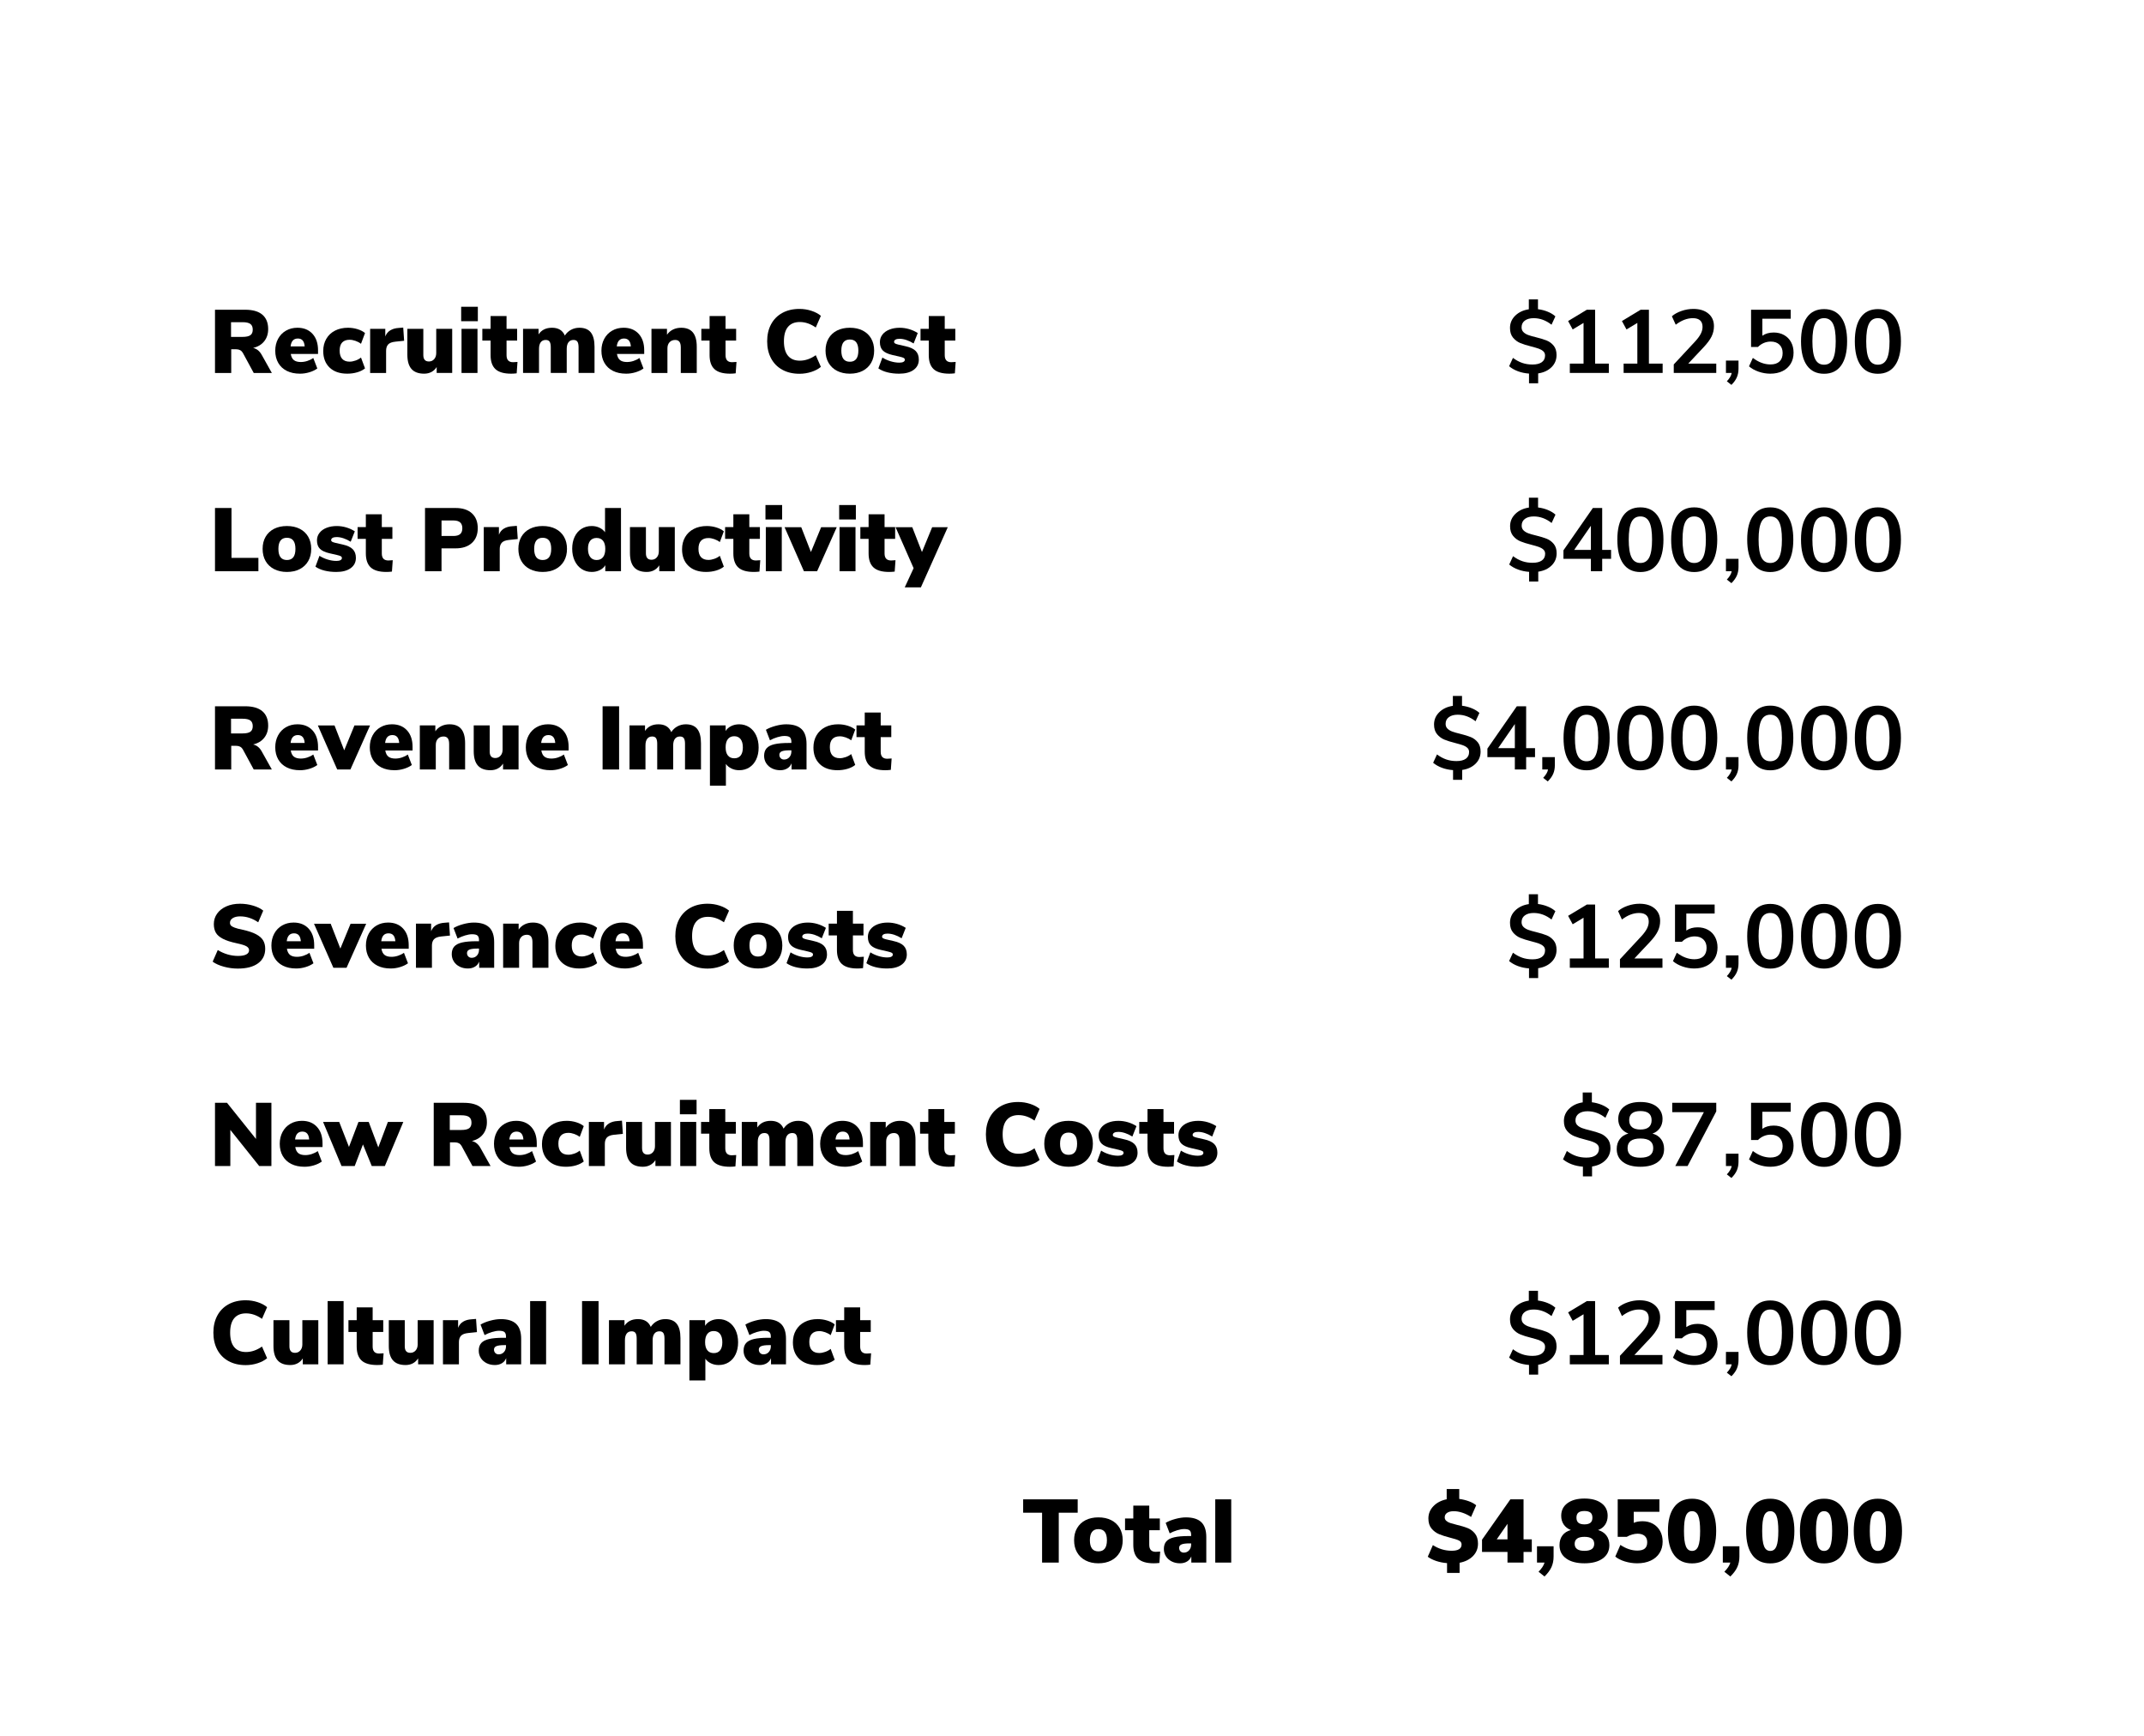 <?xml version="1.0" encoding="UTF-8"?><svg id="Layer_1" xmlns="http://www.w3.org/2000/svg" viewBox="0 0 454.225 367.79"><path d="M57.594,79.005h-3.838l-2.318-4.275c-.291-.494-.754-.741-1.387-.741h-1.064v5.016h-3.439v-13.395h6.384c1.621,0,2.84.352,3.657,1.055.817.703,1.226,1.719,1.226,3.049,0,1.014-.279,1.872-.836,2.575-.558.703-1.343,1.175-2.356,1.416.772.165,1.387.665,1.843,1.501l2.128,3.8ZM53.043,71.006c.335-.24.503-.633.503-1.178,0-.558-.168-.96-.503-1.207-.335-.247-.89-.371-1.663-.371h-2.432v3.116h2.432c.772,0,1.327-.12,1.663-.361Z"/><path d="M67.378,74.977h-5.776c.102.608.323,1.045.665,1.311.342.266.83.399,1.463.399.456,0,.918-.076,1.387-.228.468-.152.886-.361,1.254-.627l.855,2.223c-.469.342-1.032.611-1.691.808s-1.317.294-1.976.294c-1.077,0-2.008-.196-2.793-.589-.786-.393-1.39-.956-1.814-1.691-.424-.734-.637-1.596-.637-2.584,0-.938.2-1.776.599-2.518s.957-1.317,1.672-1.729c.716-.412,1.523-.618,2.423-.618,1.342,0,2.406.428,3.192,1.283.785.855,1.178,2.023,1.178,3.505v.76ZM61.564,73.381h2.983c-.076-1.114-.558-1.672-1.444-1.672-.899,0-1.413.558-1.539,1.672Z"/><path d="M69.829,77.865c-.899-.861-1.349-2.033-1.349-3.515,0-.976.219-1.837.656-2.584.437-.748,1.051-1.324,1.843-1.729s1.707-.608,2.746-.608c.697,0,1.371.102,2.023.304s1.181.475,1.586.817l-.855,2.28c-.316-.253-.7-.459-1.149-.618-.45-.158-.871-.237-1.263-.237-.684,0-1.207.19-1.568.57-.361.38-.541.957-.541,1.729,0,.773.181,1.355.541,1.748.361.393.884.589,1.568.589.392,0,.813-.079,1.263-.237s.833-.371,1.149-.637l.855,2.299c-.431.355-.979.63-1.643.827-.665.196-1.372.294-2.119.294-1.596,0-2.844-.43-3.743-1.292Z"/><path d="M85.618,72.184l-1.843.19c-.735.076-1.248.272-1.539.589-.291.317-.437.767-.437,1.349v4.693h-3.382v-9.348h3.211v1.615c.215-.57.57-1.004,1.064-1.302.494-.297,1.095-.465,1.805-.503l.931-.076.19,2.793Z"/><path d="M95.802,69.657v9.348h-3.287v-1.254c-.291.456-.662.804-1.111,1.045-.45.24-.966.361-1.549.361-1.204,0-2.096-.333-2.679-.998-.583-.665-.874-1.675-.874-3.03v-5.472h3.382v5.548c0,.912.393,1.368,1.178,1.368.456,0,.829-.165,1.121-.494.291-.33.437-.76.437-1.292v-5.13h3.382Z"/><path d="M97.702,64.983h3.534v3.059h-3.534v-3.059ZM97.778,79.005v-9.348h3.382v9.348h-3.382Z"/><path d="M109.634,76.668l-.171,2.413c-.405.05-.798.076-1.178.076-1.52,0-2.625-.32-3.315-.959-.69-.639-1.035-1.631-1.035-2.973v-3.078h-1.748v-2.489h1.748v-2.717h3.382v2.717h2.242v2.489h-2.242v3.097c0,.988.462,1.482,1.387,1.482.278,0,.589-.019.931-.057Z"/><path d="M125.166,70.417c.526.659.789,1.672.789,3.04v5.548h-3.382v-5.453c0-.544-.083-.937-.247-1.178s-.437-.361-.817-.361c-.469,0-.827.165-1.074.494-.247.33-.37.798-.37,1.406v5.092h-3.382v-5.453c0-.544-.083-.937-.247-1.178s-.437-.361-.817-.361c-.469,0-.823.165-1.064.494-.241.33-.361.798-.361,1.406v5.092h-3.382v-9.348h3.287v1.178c.621-.938,1.571-1.406,2.85-1.406,1.342,0,2.248.551,2.717,1.653.33-.52.763-.925,1.302-1.216.538-.291,1.13-.437,1.776-.437,1.089,0,1.897.33,2.422.988Z"/><path d="M136.48,74.977h-5.776c.102.608.323,1.045.665,1.311.342.266.83.399,1.463.399.456,0,.918-.076,1.387-.228.468-.152.886-.361,1.254-.627l.855,2.223c-.469.342-1.032.611-1.691.808s-1.317.294-1.976.294c-1.077,0-2.008-.196-2.793-.589-.786-.393-1.39-.956-1.814-1.691-.424-.734-.637-1.596-.637-2.584,0-.938.2-1.776.599-2.518s.957-1.317,1.672-1.729c.716-.412,1.523-.618,2.423-.618,1.342,0,2.406.428,3.192,1.283.785.855,1.178,2.023,1.178,3.505v.76ZM130.667,73.381h2.983c-.076-1.114-.558-1.672-1.444-1.672-.899,0-1.413.558-1.539,1.672Z"/><path d="M146.797,70.426c.544.665.817,1.675.817,3.031v5.548h-3.382v-5.396c0-.557-.099-.962-.294-1.216-.197-.253-.491-.38-.884-.38-.507,0-.909.162-1.207.485-.298.323-.446.757-.446,1.301v5.206h-3.382v-9.348h3.287v1.254c.329-.481.753-.848,1.273-1.102s1.096-.38,1.729-.38c1.115,0,1.944.333,2.489.998Z"/><path d="M156.031,76.668l-.171,2.413c-.405.05-.798.076-1.178.076-1.52,0-2.625-.32-3.315-.959-.69-.639-1.035-1.631-1.035-2.973v-3.078h-1.748v-2.489h1.748v-2.717h3.382v2.717h2.242v2.489h-2.242v3.097c0,.988.462,1.482,1.387,1.482.278,0,.589-.019.931-.057Z"/><path d="M165.731,78.321c-1.033-.57-1.824-1.374-2.375-2.413-.551-1.038-.827-2.242-.827-3.61s.275-2.568.827-3.601c.551-1.032,1.342-1.833,2.375-2.403,1.032-.57,2.245-.855,3.638-.855.874,0,1.72.133,2.537.399s1.485.621,2.004,1.064l-1.083,2.47c-1.102-.772-2.229-1.159-3.382-1.159-1.089,0-1.922.342-2.499,1.026-.577.684-.865,1.704-.865,3.059,0,1.355.288,2.378.865,3.068.576.691,1.409,1.036,2.499,1.036,1.152,0,2.28-.386,3.382-1.159l1.083,2.47c-.52.443-1.188.798-2.004,1.064s-1.663.399-2.537.399c-1.394,0-2.606-.285-3.638-.855Z"/><path d="M177.34,78.559c-.779-.399-1.381-.966-1.805-1.701-.424-.734-.637-1.596-.637-2.584,0-.988.212-1.846.637-2.575.424-.728,1.023-1.289,1.795-1.681s1.678-.589,2.717-.589c1.038,0,1.944.197,2.717.589.772.393,1.371.953,1.795,1.681.424.729.637,1.586.637,2.575,0,.988-.212,1.85-.637,2.584-.424.735-1.023,1.301-1.795,1.701-.773.399-1.679.598-2.717.598-1.026,0-1.929-.199-2.708-.598ZM181.852,74.274c0-1.57-.602-2.356-1.805-2.356-1.204,0-1.805.786-1.805,2.356,0,1.571.602,2.356,1.805,2.356,1.203,0,1.805-.785,1.805-2.356Z"/><path d="M188.008,78.872c-.76-.19-1.4-.469-1.919-.836l.855-2.299c.507.33,1.083.592,1.729.789s1.267.294,1.862.294c.367,0,.652-.054.855-.162.203-.107.304-.256.304-.446,0-.165-.073-.291-.218-.38-.146-.088-.44-.184-.883-.285l-1.501-.342c-.95-.215-1.634-.532-2.052-.95s-.627-1.013-.627-1.786c0-.595.177-1.124.532-1.586s.852-.82,1.492-1.073,1.365-.38,2.175-.38c.671,0,1.34.099,2.005.294.665.197,1.27.472,1.814.827l-.874,2.204c-.507-.316-1.017-.561-1.53-.731-.513-.171-.997-.256-1.453-.256-.368,0-.653.057-.855.171-.203.114-.304.279-.304.494,0,.127.063.231.19.313.126.083.348.162.665.238l1.577.361c.988.216,1.703.548,2.147.998.443.45.665,1.061.665,1.833,0,.925-.371,1.653-1.112,2.185-.741.532-1.757.798-3.049.798-.899,0-1.729-.095-2.489-.285Z"/><path d="M202.467,76.668l-.171,2.413c-.405.05-.798.076-1.178.076-1.52,0-2.625-.32-3.315-.959-.69-.639-1.035-1.631-1.035-2.973v-3.078h-1.748v-2.489h1.748v-2.717h3.382v2.717h2.242v2.489h-2.242v3.097c0,.988.462,1.482,1.387,1.482.278,0,.589-.019.931-.057Z"/><path d="M45.548,121.005v-13.395h3.496v10.564h5.7v2.831h-9.196Z"/><path d="M58.079,120.559c-.779-.399-1.381-.966-1.805-1.701-.424-.734-.637-1.596-.637-2.584,0-.988.212-1.846.637-2.575.424-.728,1.023-1.289,1.795-1.681s1.678-.589,2.717-.589c1.038,0,1.944.197,2.717.589.772.393,1.371.953,1.795,1.681.424.729.637,1.586.637,2.575,0,.988-.212,1.85-.637,2.584-.424.735-1.023,1.301-1.795,1.701-.773.399-1.679.598-2.717.598-1.026,0-1.929-.199-2.708-.598ZM62.591,116.274c0-1.57-.602-2.356-1.805-2.356-1.204,0-1.805.786-1.805,2.356,0,1.571.602,2.356,1.805,2.356,1.203,0,1.805-.785,1.805-2.356Z"/><path d="M68.747,120.872c-.76-.19-1.4-.469-1.919-.836l.855-2.299c.507.33,1.083.592,1.729.789s1.267.294,1.862.294c.367,0,.652-.054.855-.162.203-.107.304-.256.304-.446,0-.165-.073-.291-.218-.38-.146-.088-.44-.184-.883-.285l-1.501-.342c-.95-.215-1.634-.532-2.052-.95s-.627-1.013-.627-1.786c0-.595.177-1.124.532-1.586s.852-.82,1.492-1.073,1.365-.38,2.175-.38c.671,0,1.34.099,2.005.294.665.197,1.27.472,1.814.827l-.874,2.204c-.507-.316-1.017-.561-1.53-.731-.513-.171-.997-.256-1.453-.256-.368,0-.653.057-.855.171-.203.114-.304.279-.304.494,0,.127.063.231.19.313.126.083.348.162.665.238l1.577.361c.988.216,1.703.548,2.147.998.443.45.665,1.061.665,1.833,0,.925-.371,1.653-1.112,2.185-.741.532-1.757.798-3.049.798-.899,0-1.729-.095-2.489-.285Z"/><path d="M83.206,118.668l-.171,2.413c-.405.05-.798.076-1.178.076-1.52,0-2.625-.32-3.315-.959-.69-.639-1.035-1.631-1.035-2.973v-3.078h-1.748v-2.489h1.748v-2.717h3.382v2.717h2.242v2.489h-2.242v3.097c0,.988.462,1.482,1.387,1.482.278,0,.589-.019.931-.057Z"/><path d="M90.045,107.61h6.479c1.482,0,2.635.377,3.458,1.13.823.754,1.235,1.802,1.235,3.145,0,1.33-.415,2.375-1.245,3.135-.83.76-1.979,1.14-3.449,1.14h-2.983v4.845h-3.496v-13.395ZM96.05,113.538c.646,0,1.124-.133,1.434-.399.311-.266.466-.677.466-1.235,0-.557-.155-.972-.466-1.245-.311-.272-.788-.408-1.434-.408h-2.508v3.287h2.508Z"/><path d="M109.692,114.184l-1.843.19c-.735.076-1.248.272-1.539.589-.291.317-.437.767-.437,1.349v4.693h-3.382v-9.348h3.211v1.615c.215-.57.57-1.004,1.064-1.302.494-.297,1.095-.465,1.805-.503l.931-.076.19,2.793Z"/><path d="M112.267,120.559c-.779-.399-1.381-.966-1.805-1.701-.424-.734-.637-1.596-.637-2.584,0-.988.212-1.846.637-2.575.424-.728,1.023-1.289,1.795-1.681s1.678-.589,2.717-.589c1.038,0,1.944.197,2.717.589.772.393,1.371.953,1.795,1.681.424.729.637,1.586.637,2.575,0,.988-.212,1.85-.637,2.584-.424.735-1.023,1.301-1.795,1.701-.773.399-1.679.598-2.717.598-1.026,0-1.929-.199-2.708-.598ZM116.779,116.274c0-1.57-.602-2.356-1.805-2.356-1.204,0-1.805.786-1.805,2.356,0,1.571.602,2.356,1.805,2.356,1.203,0,1.805-.785,1.805-2.356Z"/><path d="M131.561,107.61v13.395h-3.325v-1.273c-.266.443-.655.791-1.168,1.045s-1.08.38-1.701.38c-.798,0-1.51-.206-2.137-.617s-1.118-.991-1.473-1.739c-.355-.747-.532-1.602-.532-2.565,0-.962.174-1.808.523-2.537.348-.728.836-1.289,1.463-1.681s1.346-.589,2.156-.589c.595,0,1.143.121,1.644.361s.89.563,1.168.969v-5.149h3.382ZM127.761,118.022c.316-.405.475-.988.475-1.748,0-.747-.159-1.32-.475-1.72-.317-.399-.772-.598-1.368-.598-.583,0-1.033.196-1.349.589-.317.393-.475.957-.475,1.691,0,.76.162,1.349.484,1.767.323.418.77.627,1.34.627.595,0,1.051-.203,1.368-.608Z"/><path d="M142.961,111.657v9.348h-3.287v-1.254c-.291.456-.662.804-1.111,1.045-.45.24-.966.361-1.549.361-1.204,0-2.096-.333-2.679-.998-.583-.665-.874-1.675-.874-3.03v-5.472h3.382v5.548c0,.912.393,1.368,1.178,1.368.456,0,.829-.165,1.121-.494.291-.33.437-.76.437-1.292v-5.13h3.382Z"/><path d="M145.849,119.865c-.899-.861-1.349-2.033-1.349-3.515,0-.976.219-1.837.656-2.584.437-.748,1.051-1.324,1.843-1.729s1.707-.608,2.746-.608c.697,0,1.371.102,2.023.304s1.181.475,1.586.817l-.855,2.28c-.316-.253-.7-.459-1.149-.618-.45-.158-.871-.237-1.263-.237-.684,0-1.207.19-1.568.57-.361.38-.541.957-.541,1.729,0,.773.181,1.355.541,1.748.361.393.884.589,1.568.589.392,0,.813-.079,1.263-.237s.833-.371,1.149-.637l.855,2.299c-.431.355-.979.63-1.643.827-.665.196-1.372.294-2.119.294-1.596,0-2.844-.43-3.743-1.292Z"/><path d="M161.067,118.668l-.171,2.413c-.405.05-.798.076-1.178.076-1.52,0-2.625-.32-3.315-.959-.69-.639-1.035-1.631-1.035-2.973v-3.078h-1.748v-2.489h1.748v-2.717h3.382v2.717h2.242v2.489h-2.242v3.097c0,.988.462,1.482,1.387,1.482.278,0,.589-.019.931-.057Z"/><path d="M162.169,106.983h3.534v3.059h-3.534v-3.059ZM162.245,121.005v-9.348h3.382v9.348h-3.382Z"/><path d="M173.968,111.676h3.306l-4.161,9.329h-2.793l-4.104-9.329h3.534l2.052,5.263,2.166-5.263Z"/><path d="M177.787,106.983h3.534v3.059h-3.534v-3.059ZM177.863,121.005v-9.348h3.382v9.348h-3.382Z"/><path d="M189.719,118.668l-.171,2.413c-.405.05-.798.076-1.178.076-1.52,0-2.625-.32-3.315-.959-.69-.639-1.035-1.631-1.035-2.973v-3.078h-1.748v-2.489h1.748v-2.717h3.382v2.717h2.242v2.489h-2.242v3.097c0,.988.462,1.482,1.387,1.482.278,0,.589-.019.931-.057Z"/><path d="M197.49,111.676h3.306l-5.7,12.749h-3.42l1.881-4.066-3.819-8.683h3.534l2.052,5.263,2.166-5.263Z"/><path d="M57.594,163.005h-3.838l-2.318-4.275c-.291-.494-.754-.741-1.387-.741h-1.064v5.016h-3.439v-13.395h6.384c1.621,0,2.84.352,3.657,1.055.817.703,1.226,1.719,1.226,3.049,0,1.014-.279,1.872-.836,2.575-.558.703-1.343,1.175-2.356,1.416.772.165,1.387.665,1.843,1.501l2.128,3.8ZM53.043,155.006c.335-.24.503-.633.503-1.178,0-.558-.168-.96-.503-1.207-.335-.247-.89-.371-1.663-.371h-2.432v3.116h2.432c.772,0,1.327-.12,1.663-.361Z"/><path d="M67.378,158.977h-5.776c.102.608.323,1.045.665,1.311.342.266.83.399,1.463.399.456,0,.918-.076,1.387-.228.468-.152.886-.361,1.254-.627l.855,2.223c-.469.342-1.032.611-1.691.808s-1.317.294-1.976.294c-1.077,0-2.008-.196-2.793-.589-.786-.393-1.39-.956-1.814-1.691-.424-.734-.637-1.596-.637-2.584,0-.938.2-1.776.599-2.518s.957-1.317,1.672-1.729c.716-.412,1.523-.618,2.423-.618,1.342,0,2.406.428,3.192,1.283.785.855,1.178,2.023,1.178,3.505v.76ZM61.564,157.381h2.983c-.076-1.114-.558-1.672-1.444-1.672-.899,0-1.413.558-1.539,1.672Z"/><path d="M75.092,153.676h3.306l-4.161,9.329h-2.793l-4.104-9.329h3.534l2.052,5.263,2.166-5.263Z"/><path d="M87.404,158.977h-5.776c.102.608.323,1.045.665,1.311.342.266.83.399,1.463.399.456,0,.918-.076,1.387-.228.468-.152.886-.361,1.254-.627l.855,2.223c-.469.342-1.032.611-1.691.808s-1.317.294-1.976.294c-1.077,0-2.008-.196-2.793-.589-.786-.393-1.39-.956-1.814-1.691-.424-.734-.637-1.596-.637-2.584,0-.938.2-1.776.599-2.518s.957-1.317,1.672-1.729c.716-.412,1.523-.618,2.423-.618,1.342,0,2.406.428,3.192,1.283.785.855,1.178,2.023,1.178,3.505v.76ZM81.59,157.381h2.983c-.076-1.114-.558-1.672-1.444-1.672-.899,0-1.413.558-1.539,1.672Z"/><path d="M97.721,154.426c.544.665.817,1.675.817,3.031v5.548h-3.382v-5.396c0-.557-.099-.962-.294-1.216-.197-.253-.491-.38-.884-.38-.507,0-.909.162-1.207.485-.298.323-.446.757-.446,1.301v5.206h-3.382v-9.348h3.287v1.254c.329-.481.753-.848,1.273-1.102s1.096-.38,1.729-.38c1.115,0,1.944.333,2.489.998Z"/><path d="M109.862,153.657v9.348h-3.287v-1.254c-.291.456-.662.804-1.111,1.045-.45.24-.966.361-1.549.361-1.204,0-2.096-.333-2.679-.998-.583-.665-.874-1.675-.874-3.03v-5.472h3.382v5.548c0,.912.393,1.368,1.178,1.368.456,0,.829-.165,1.121-.494.291-.33.437-.76.437-1.292v-5.13h3.382Z"/><path d="M120.464,158.977h-5.776c.102.608.323,1.045.665,1.311.342.266.83.399,1.463.399.456,0,.918-.076,1.387-.228.468-.152.886-.361,1.254-.627l.855,2.223c-.469.342-1.032.611-1.691.808s-1.317.294-1.976.294c-1.077,0-2.008-.196-2.793-.589-.786-.393-1.39-.956-1.814-1.691-.424-.734-.637-1.596-.637-2.584,0-.938.2-1.776.599-2.518s.957-1.317,1.672-1.729c.716-.412,1.523-.618,2.423-.618,1.342,0,2.406.428,3.192,1.283.785.855,1.178,2.023,1.178,3.505v.76ZM114.65,157.381h2.983c-.076-1.114-.558-1.672-1.444-1.672-.899,0-1.413.558-1.539,1.672Z"/><path d="M127.665,163.005v-13.395h3.496v13.395h-3.496Z"/><path d="M147.719,154.417c.526.659.789,1.672.789,3.04v5.548h-3.382v-5.453c0-.544-.083-.937-.247-1.178s-.437-.361-.817-.361c-.469,0-.827.165-1.074.494-.247.33-.37.798-.37,1.406v5.092h-3.382v-5.453c0-.544-.083-.937-.247-1.178s-.437-.361-.817-.361c-.469,0-.823.165-1.064.494-.241.33-.361.798-.361,1.406v5.092h-3.382v-9.348h3.287v1.178c.621-.938,1.571-1.406,2.85-1.406,1.342,0,2.248.551,2.717,1.653.33-.52.763-.925,1.302-1.216.538-.291,1.13-.437,1.776-.437,1.089,0,1.897.33,2.422.988Z"/><path d="M158.739,154.047c.627.412,1.115.991,1.463,1.738.348.748.522,1.603.522,2.565,0,.962-.174,1.808-.522,2.536-.349.729-.833,1.289-1.454,1.682-.621.393-1.336.589-2.147.589-.596,0-1.144-.121-1.644-.361-.5-.241-.89-.563-1.168-.969v4.598h-3.382v-12.768h3.325v1.197c.266-.443.655-.791,1.168-1.045s1.08-.38,1.701-.38c.798,0,1.51.206,2.137.618ZM156.915,160.041c.31-.393.465-.957.465-1.691,0-.772-.159-1.365-.475-1.777-.316-.411-.767-.617-1.349-.617-.583,0-1.033.203-1.349.608-.317.405-.475.988-.475,1.748,0,.748.158,1.32.475,1.719.316.399.772.599,1.368.599.583,0,1.029-.196,1.34-.589Z"/><path d="M169.816,154.445c.703.678,1.055,1.732,1.055,3.164v5.396h-3.173v-1.311c-.177.456-.475.814-.893,1.074-.418.259-.918.389-1.501.389-.646,0-1.229-.13-1.748-.389-.52-.26-.928-.621-1.226-1.083-.298-.462-.447-.985-.447-1.568,0-.671.174-1.207.522-1.605.349-.399.903-.687,1.663-.864.76-.177,1.786-.266,3.078-.266h.513v-.228c0-.468-.108-.795-.323-.979s-.596-.275-1.14-.275c-.431,0-.928.085-1.491.256-.564.171-1.093.39-1.586.656l-.855-2.223c.544-.329,1.225-.605,2.042-.827.817-.221,1.567-.333,2.251-.333,1.469,0,2.555.339,3.258,1.017ZM167.223,160.412c.291-.323.437-.738.437-1.245v-.228h-.304c-.811,0-1.387.073-1.729.218-.342.146-.513.39-.513.731,0,.291.092.532.276.722.183.19.421.285.712.285.456,0,.829-.162,1.121-.484Z"/><path d="M173.682,161.865c-.899-.861-1.349-2.033-1.349-3.515,0-.976.219-1.837.656-2.584.437-.748,1.051-1.324,1.843-1.729s1.707-.608,2.746-.608c.697,0,1.371.102,2.023.304s1.181.475,1.586.817l-.855,2.28c-.316-.253-.7-.459-1.149-.618-.45-.158-.871-.237-1.263-.237-.684,0-1.207.19-1.568.57-.361.38-.541.957-.541,1.729,0,.773.181,1.355.541,1.748.361.393.884.589,1.568.589.392,0,.813-.079,1.263-.237s.833-.371,1.149-.637l.855,2.299c-.431.355-.979.63-1.643.827-.665.196-1.372.294-2.119.294-1.596,0-2.844-.43-3.743-1.292Z"/><path d="M188.901,160.668l-.171,2.413c-.405.05-.798.076-1.178.076-1.52,0-2.625-.32-3.315-.959-.69-.639-1.035-1.631-1.035-2.973v-3.078h-1.748v-2.489h1.748v-2.717h3.382v2.717h2.242v2.489h-2.242v3.097c0,.988.462,1.482,1.387,1.482.278,0,.589-.019.931-.057Z"/><path d="M47.429,204.777c-.976-.266-1.767-.621-2.375-1.064l1.083-2.47c.646.406,1.336.716,2.071.931.734.216,1.476.323,2.223.323.76,0,1.339-.104,1.738-.313s.599-.504.599-.884c0-.342-.181-.621-.541-.836s-1.048-.431-2.062-.646c-1.254-.266-2.236-.583-2.945-.95-.709-.367-1.207-.798-1.492-1.292-.285-.494-.427-1.102-.427-1.824,0-.823.231-1.561.693-2.213.462-.652,1.114-1.166,1.957-1.539.842-.374,1.808-.561,2.897-.561.962,0,1.896.136,2.802.408.906.273,1.612.624,2.119,1.055l-1.064,2.47c-1.216-.836-2.496-1.254-3.838-1.254-.646,0-1.166.124-1.558.371s-.589.573-.589.979c0,.241.069.437.209.589.139.152.399.301.779.447s.943.294,1.691.446c1.216.266,2.172.586,2.869.959.696.374,1.19.808,1.482,1.302s.437,1.083.437,1.767c0,1.317-.507,2.346-1.52,3.087-1.014.741-2.438,1.111-4.275,1.111-1.001,0-1.989-.133-2.964-.399Z"/><path d="M66.562,200.977h-5.776c.102.608.323,1.045.665,1.311.342.266.83.399,1.463.399.456,0,.918-.076,1.387-.228.468-.152.886-.361,1.254-.627l.855,2.223c-.469.342-1.032.611-1.691.808s-1.317.294-1.976.294c-1.077,0-2.008-.196-2.793-.589-.786-.393-1.39-.956-1.814-1.691-.424-.734-.637-1.596-.637-2.584,0-.938.2-1.776.599-2.518s.957-1.317,1.672-1.729c.716-.412,1.523-.618,2.423-.618,1.342,0,2.406.428,3.192,1.283.785.855,1.178,2.023,1.178,3.505v.76ZM60.748,199.381h2.983c-.076-1.114-.558-1.672-1.444-1.672-.899,0-1.413.558-1.539,1.672Z"/><path d="M74.276,195.676h3.306l-4.161,9.329h-2.793l-4.104-9.329h3.534l2.052,5.263,2.166-5.263Z"/><path d="M86.587,200.977h-5.776c.102.608.323,1.045.665,1.311.342.266.83.399,1.463.399.456,0,.918-.076,1.387-.228.468-.152.886-.361,1.254-.627l.855,2.223c-.469.342-1.032.611-1.691.808s-1.317.294-1.976.294c-1.077,0-2.008-.196-2.793-.589-.786-.393-1.39-.956-1.814-1.691-.424-.734-.637-1.596-.637-2.584,0-.938.2-1.776.599-2.518s.957-1.317,1.672-1.729c.716-.412,1.523-.618,2.423-.618,1.342,0,2.406.428,3.192,1.283.785.855,1.178,2.023,1.178,3.505v.76ZM80.773,199.381h2.983c-.076-1.114-.558-1.672-1.444-1.672-.899,0-1.413.558-1.539,1.672Z"/><path d="M95.327,198.184l-1.843.19c-.735.076-1.248.272-1.539.589-.291.317-.437.767-.437,1.349v4.693h-3.382v-9.348h3.211v1.615c.215-.57.57-1.004,1.064-1.302.494-.297,1.095-.465,1.805-.503l.931-.076.19,2.793Z"/><path d="M103.64,196.445c.703.678,1.055,1.732,1.055,3.164v5.396h-3.173v-1.311c-.177.456-.475.814-.893,1.074-.418.259-.918.389-1.501.389-.646,0-1.229-.13-1.748-.389-.52-.26-.928-.621-1.226-1.083-.298-.462-.447-.985-.447-1.568,0-.671.174-1.207.522-1.605.349-.399.903-.687,1.663-.864.76-.177,1.786-.266,3.078-.266h.513v-.228c0-.468-.108-.795-.323-.979s-.596-.275-1.14-.275c-.431,0-.928.085-1.491.256-.564.171-1.093.39-1.586.656l-.855-2.223c.544-.329,1.225-.605,2.042-.827.817-.221,1.567-.333,2.251-.333,1.469,0,2.555.339,3.258,1.017ZM101.046,202.412c.291-.323.437-.738.437-1.245v-.228h-.304c-.811,0-1.387.073-1.729.218-.342.146-.513.39-.513.731,0,.291.092.532.276.722.183.19.421.285.712.285.456,0,.829-.162,1.121-.484Z"/><path d="M115.372,196.426c.544.665.817,1.675.817,3.031v5.548h-3.382v-5.396c0-.557-.099-.962-.294-1.216-.197-.253-.491-.38-.884-.38-.507,0-.909.162-1.207.485-.298.323-.446.757-.446,1.301v5.206h-3.382v-9.348h3.287v1.254c.329-.481.753-.848,1.273-1.102s1.096-.38,1.729-.38c1.115,0,1.944.333,2.489.998Z"/><path d="M119.001,203.865c-.899-.861-1.349-2.033-1.349-3.515,0-.976.219-1.837.656-2.584.437-.748,1.051-1.324,1.843-1.729s1.707-.608,2.746-.608c.697,0,1.371.102,2.023.304s1.181.475,1.586.817l-.855,2.28c-.316-.253-.7-.459-1.149-.618-.45-.158-.871-.237-1.263-.237-.684,0-1.207.19-1.568.57-.361.38-.541.957-.541,1.729,0,.773.181,1.355.541,1.748.361.393.884.589,1.568.589.392,0,.813-.079,1.263-.237s.833-.371,1.149-.637l.855,2.299c-.431.355-.979.63-1.643.827-.665.196-1.372.294-2.119.294-1.596,0-2.844-.43-3.743-1.292Z"/><path d="M136.215,200.977h-5.776c.102.608.323,1.045.665,1.311.342.266.83.399,1.463.399.456,0,.918-.076,1.387-.228.468-.152.886-.361,1.254-.627l.855,2.223c-.469.342-1.032.611-1.691.808s-1.317.294-1.976.294c-1.077,0-2.008-.196-2.793-.589-.786-.393-1.39-.956-1.814-1.691-.424-.734-.637-1.596-.637-2.584,0-.938.2-1.776.599-2.518s.957-1.317,1.672-1.729c.716-.412,1.523-.618,2.423-.618,1.342,0,2.406.428,3.192,1.283.785.855,1.178,2.023,1.178,3.505v.76ZM130.401,199.381h2.983c-.076-1.114-.558-1.672-1.444-1.672-.899,0-1.413.558-1.539,1.672Z"/><path d="M146.275,204.321c-1.033-.57-1.824-1.374-2.375-2.413-.551-1.038-.827-2.242-.827-3.61s.275-2.568.827-3.601c.551-1.032,1.342-1.833,2.375-2.403,1.032-.57,2.245-.855,3.638-.855.874,0,1.72.133,2.537.399s1.485.621,2.004,1.064l-1.083,2.47c-1.102-.772-2.229-1.159-3.382-1.159-1.089,0-1.922.342-2.499,1.026-.577.684-.865,1.704-.865,3.059,0,1.355.288,2.378.865,3.068.576.691,1.409,1.036,2.499,1.036,1.152,0,2.28-.386,3.382-1.159l1.083,2.47c-.52.443-1.188.798-2.004,1.064s-1.663.399-2.537.399c-1.394,0-2.606-.285-3.638-.855Z"/><path d="M157.884,204.559c-.779-.399-1.381-.966-1.805-1.701-.424-.734-.637-1.596-.637-2.584,0-.988.212-1.846.637-2.575.424-.728,1.023-1.289,1.795-1.681s1.678-.589,2.717-.589c1.038,0,1.944.197,2.717.589.772.393,1.371.953,1.795,1.681.424.729.637,1.586.637,2.575,0,.988-.212,1.85-.637,2.584-.424.735-1.023,1.301-1.795,1.701-.773.399-1.679.598-2.717.598-1.026,0-1.929-.199-2.708-.598ZM162.396,200.274c0-1.57-.602-2.356-1.805-2.356-1.204,0-1.805.786-1.805,2.356,0,1.571.602,2.356,1.805,2.356,1.203,0,1.805-.785,1.805-2.356Z"/><path d="M168.553,204.872c-.76-.19-1.4-.469-1.919-.836l.855-2.299c.507.33,1.083.592,1.729.789s1.267.294,1.862.294c.367,0,.652-.054.855-.162.203-.107.304-.256.304-.446,0-.165-.073-.291-.218-.38-.146-.088-.44-.184-.883-.285l-1.501-.342c-.95-.215-1.634-.532-2.052-.95s-.627-1.013-.627-1.786c0-.595.177-1.124.532-1.586s.852-.82,1.492-1.073,1.365-.38,2.175-.38c.671,0,1.34.099,2.005.294.665.197,1.27.472,1.814.827l-.874,2.204c-.507-.316-1.017-.561-1.53-.731-.513-.171-.997-.256-1.453-.256-.368,0-.653.057-.855.171-.203.114-.304.279-.304.494,0,.127.063.231.19.313.126.083.348.162.665.238l1.577.361c.988.216,1.703.548,2.147.998.443.45.665,1.061.665,1.833,0,.925-.371,1.653-1.112,2.185-.741.532-1.757.798-3.049.798-.899,0-1.729-.095-2.489-.285Z"/><path d="M183.012,202.668l-.171,2.413c-.405.05-.798.076-1.178.076-1.52,0-2.625-.32-3.315-.959-.69-.639-1.035-1.631-1.035-2.973v-3.078h-1.748v-2.489h1.748v-2.717h3.382v2.717h2.242v2.489h-2.242v3.097c0,.988.462,1.482,1.387,1.482.278,0,.589-.019.931-.057Z"/><path d="M185.463,204.872c-.76-.19-1.4-.469-1.919-.836l.855-2.299c.507.33,1.083.592,1.729.789s1.267.294,1.862.294c.367,0,.652-.054.855-.162.203-.107.304-.256.304-.446,0-.165-.073-.291-.218-.38-.146-.088-.44-.184-.883-.285l-1.501-.342c-.95-.215-1.634-.532-2.052-.95s-.627-1.013-.627-1.786c0-.595.177-1.124.532-1.586s.852-.82,1.492-1.073,1.365-.38,2.175-.38c.671,0,1.34.099,2.005.294.665.197,1.27.472,1.814.827l-.874,2.204c-.507-.316-1.017-.561-1.53-.731-.513-.171-.997-.256-1.453-.256-.368,0-.653.057-.855.171-.203.114-.304.279-.304.494,0,.127.063.231.19.313.126.083.348.162.665.238l1.577.361c.988.216,1.703.548,2.147.998.443.45.665,1.061.665,1.833,0,.925-.371,1.653-1.112,2.185-.741.532-1.757.798-3.049.798-.899,0-1.729-.095-2.489-.285Z"/><path d="M54.231,233.61h3.268v13.395h-2.584l-6.118-7.657v7.657h-3.249v-13.395h2.546l6.137,7.657v-7.657Z"/><path d="M68.329,242.977h-5.776c.102.608.323,1.045.665,1.311.342.266.83.399,1.463.399.456,0,.918-.076,1.387-.228.468-.152.886-.361,1.254-.627l.855,2.223c-.469.342-1.032.611-1.691.808s-1.317.294-1.976.294c-1.077,0-2.008-.196-2.793-.589-.786-.393-1.39-.956-1.814-1.691-.424-.734-.637-1.596-.637-2.584,0-.938.2-1.776.599-2.518s.957-1.317,1.672-1.729c.716-.412,1.523-.618,2.423-.618,1.342,0,2.406.428,3.192,1.283.785.855,1.178,2.023,1.178,3.505v.76ZM62.515,241.381h2.983c-.076-1.114-.558-1.672-1.444-1.672-.899,0-1.413.558-1.539,1.672Z"/><path d="M82.179,237.657h3.268l-3.914,9.348h-2.774l-1.862-4.579-1.748,4.579h-2.793l-3.914-9.348h3.42l2.071,5.301,2.014-5.301h2.166l2.033,5.396,2.033-5.396Z"/><path d="M103.935,247.005h-3.838l-2.318-4.275c-.291-.494-.754-.741-1.387-.741h-1.064v5.016h-3.439v-13.395h6.384c1.621,0,2.84.352,3.657,1.055.817.703,1.226,1.719,1.226,3.049,0,1.014-.279,1.872-.836,2.575-.558.703-1.343,1.175-2.356,1.416.772.165,1.387.665,1.843,1.501l2.128,3.8ZM99.384,239.006c.335-.24.503-.633.503-1.178,0-.558-.168-.96-.503-1.207-.335-.247-.89-.371-1.663-.371h-2.432v3.116h2.432c.772,0,1.327-.12,1.663-.361Z"/><path d="M113.719,242.977h-5.776c.102.608.323,1.045.665,1.311.342.266.83.399,1.463.399.456,0,.918-.076,1.387-.228.468-.152.886-.361,1.254-.627l.855,2.223c-.469.342-1.032.611-1.691.808s-1.317.294-1.976.294c-1.077,0-2.008-.196-2.793-.589-.786-.393-1.39-.956-1.814-1.691-.424-.734-.637-1.596-.637-2.584,0-.938.2-1.776.599-2.518s.957-1.317,1.672-1.729c.716-.412,1.523-.618,2.423-.618,1.342,0,2.406.428,3.192,1.283.785.855,1.178,2.023,1.178,3.505v.76ZM107.905,241.381h2.983c-.076-1.114-.558-1.672-1.444-1.672-.899,0-1.413.558-1.539,1.672Z"/><path d="M116.17,245.865c-.899-.861-1.349-2.033-1.349-3.515,0-.976.219-1.837.656-2.584.437-.748,1.051-1.324,1.843-1.729s1.707-.608,2.746-.608c.697,0,1.371.102,2.023.304s1.181.475,1.586.817l-.855,2.28c-.316-.253-.7-.459-1.149-.618-.45-.158-.871-.237-1.263-.237-.684,0-1.207.19-1.568.57-.361.38-.541.957-.541,1.729,0,.773.181,1.355.541,1.748.361.393.884.589,1.568.589.392,0,.813-.079,1.263-.237s.833-.371,1.149-.637l.855,2.299c-.431.355-.979.63-1.643.827-.665.196-1.372.294-2.119.294-1.596,0-2.844-.43-3.743-1.292Z"/><path d="M131.959,240.184l-1.843.19c-.735.076-1.248.272-1.539.589-.291.317-.437.767-.437,1.349v4.693h-3.382v-9.348h3.211v1.615c.215-.57.57-1.004,1.064-1.302.494-.297,1.095-.465,1.805-.503l.931-.076.19,2.793Z"/><path d="M142.143,237.657v9.348h-3.287v-1.254c-.291.456-.662.804-1.111,1.045-.45.24-.966.361-1.549.361-1.204,0-2.096-.333-2.679-.998-.583-.665-.874-1.675-.874-3.03v-5.472h3.382v5.548c0,.912.393,1.368,1.178,1.368.456,0,.829-.165,1.121-.494.291-.33.437-.76.437-1.292v-5.13h3.382Z"/><path d="M144.042,232.983h3.534v3.059h-3.534v-3.059ZM144.118,247.005v-9.348h3.382v9.348h-3.382Z"/><path d="M155.974,244.668l-.171,2.413c-.405.05-.798.076-1.178.076-1.52,0-2.625-.32-3.315-.959-.69-.639-1.035-1.631-1.035-2.973v-3.078h-1.748v-2.489h1.748v-2.717h3.382v2.717h2.242v2.489h-2.242v3.097c0,.988.462,1.482,1.387,1.482.278,0,.589-.019.931-.057Z"/><path d="M171.507,238.417c.526.659.789,1.672.789,3.04v5.548h-3.382v-5.453c0-.544-.083-.937-.247-1.178s-.437-.361-.817-.361c-.469,0-.827.165-1.074.494-.247.33-.37.798-.37,1.406v5.092h-3.382v-5.453c0-.544-.083-.937-.247-1.178s-.437-.361-.817-.361c-.469,0-.823.165-1.064.494-.241.33-.361.798-.361,1.406v5.092h-3.382v-9.348h3.287v1.178c.621-.938,1.571-1.406,2.85-1.406,1.342,0,2.248.551,2.717,1.653.33-.52.763-.925,1.302-1.216.538-.291,1.13-.437,1.776-.437,1.089,0,1.897.33,2.422.988Z"/><path d="M182.821,242.977h-5.776c.102.608.323,1.045.665,1.311.342.266.83.399,1.463.399.456,0,.918-.076,1.387-.228.468-.152.886-.361,1.254-.627l.855,2.223c-.469.342-1.032.611-1.691.808s-1.317.294-1.976.294c-1.077,0-2.008-.196-2.793-.589-.786-.393-1.39-.956-1.814-1.691-.424-.734-.637-1.596-.637-2.584,0-.938.2-1.776.599-2.518s.957-1.317,1.672-1.729c.716-.412,1.523-.618,2.423-.618,1.342,0,2.406.428,3.192,1.283.785.855,1.178,2.023,1.178,3.505v.76ZM177.007,241.381h2.983c-.076-1.114-.558-1.672-1.444-1.672-.899,0-1.413.558-1.539,1.672Z"/><path d="M193.138,238.426c.544.665.817,1.675.817,3.031v5.548h-3.382v-5.396c0-.557-.099-.962-.294-1.216-.197-.253-.491-.38-.884-.38-.507,0-.909.162-1.207.485-.298.323-.446.757-.446,1.301v5.206h-3.382v-9.348h3.287v1.254c.329-.481.753-.848,1.273-1.102s1.096-.38,1.729-.38c1.115,0,1.944.333,2.489.998Z"/><path d="M202.372,244.668l-.171,2.413c-.405.05-.798.076-1.178.076-1.52,0-2.625-.32-3.315-.959-.69-.639-1.035-1.631-1.035-2.973v-3.078h-1.748v-2.489h1.748v-2.717h3.382v2.717h2.242v2.489h-2.242v3.097c0,.988.462,1.482,1.387,1.482.278,0,.589-.019.931-.057Z"/><path d="M212.071,246.321c-1.033-.57-1.824-1.374-2.375-2.413-.551-1.038-.827-2.242-.827-3.61s.275-2.568.827-3.601c.551-1.032,1.342-1.833,2.375-2.403,1.032-.57,2.245-.855,3.638-.855.874,0,1.72.133,2.537.399s1.485.621,2.004,1.064l-1.083,2.47c-1.102-.772-2.229-1.159-3.382-1.159-1.089,0-1.922.342-2.499,1.026-.577.684-.865,1.704-.865,3.059,0,1.355.288,2.378.865,3.068.576.691,1.409,1.036,2.499,1.036,1.152,0,2.28-.386,3.382-1.159l1.083,2.47c-.52.443-1.188.798-2.004,1.064s-1.663.399-2.537.399c-1.394,0-2.606-.285-3.638-.855Z"/><path d="M223.681,246.559c-.779-.399-1.381-.966-1.805-1.701-.424-.734-.637-1.596-.637-2.584,0-.988.212-1.846.637-2.575.424-.728,1.023-1.289,1.795-1.681s1.678-.589,2.717-.589c1.038,0,1.944.197,2.717.589.772.393,1.371.953,1.795,1.681.424.729.637,1.586.637,2.575,0,.988-.212,1.85-.637,2.584-.424.735-1.023,1.301-1.795,1.701-.773.399-1.679.598-2.717.598-1.026,0-1.929-.199-2.708-.598ZM228.193,242.274c0-1.57-.602-2.356-1.805-2.356-1.204,0-1.805.786-1.805,2.356,0,1.571.602,2.356,1.805,2.356,1.203,0,1.805-.785,1.805-2.356Z"/><path d="M234.349,246.872c-.76-.19-1.4-.469-1.919-.836l.855-2.299c.507.33,1.083.592,1.729.789s1.267.294,1.862.294c.367,0,.652-.054.855-.162.203-.107.304-.256.304-.446,0-.165-.073-.291-.218-.38-.146-.088-.44-.184-.883-.285l-1.501-.342c-.95-.215-1.634-.532-2.052-.95s-.627-1.013-.627-1.786c0-.595.177-1.124.532-1.586s.852-.82,1.492-1.073,1.365-.38,2.175-.38c.671,0,1.34.099,2.005.294.665.197,1.27.472,1.814.827l-.874,2.204c-.507-.316-1.017-.561-1.53-.731-.513-.171-.997-.256-1.453-.256-.368,0-.653.057-.855.171-.203.114-.304.279-.304.494,0,.127.063.231.19.313.126.083.348.162.665.238l1.577.361c.988.216,1.703.548,2.147.998.443.45.665,1.061.665,1.833,0,.925-.371,1.653-1.112,2.185-.741.532-1.757.798-3.049.798-.899,0-1.729-.095-2.489-.285Z"/><path d="M248.808,244.668l-.171,2.413c-.405.05-.798.076-1.178.076-1.52,0-2.625-.32-3.315-.959-.69-.639-1.035-1.631-1.035-2.973v-3.078h-1.748v-2.489h1.748v-2.717h3.382v2.717h2.242v2.489h-2.242v3.097c0,.988.462,1.482,1.387,1.482.278,0,.589-.019.931-.057Z"/><path d="M251.259,246.872c-.76-.19-1.4-.469-1.919-.836l.855-2.299c.507.33,1.083.592,1.729.789s1.267.294,1.862.294c.367,0,.652-.054.855-.162.203-.107.304-.256.304-.446,0-.165-.073-.291-.218-.38-.146-.088-.44-.184-.883-.285l-1.501-.342c-.95-.215-1.634-.532-2.052-.95s-.627-1.013-.627-1.786c0-.595.177-1.124.532-1.586s.852-.82,1.492-1.073,1.365-.38,2.175-.38c.671,0,1.34.099,2.005.294.665.197,1.27.472,1.814.827l-.874,2.204c-.507-.316-1.017-.561-1.53-.731-.513-.171-.997-.256-1.453-.256-.368,0-.653.057-.855.171-.203.114-.304.279-.304.494,0,.127.063.231.19.313.126.083.348.162.665.238l1.577.361c.988.216,1.703.548,2.147.998.443.45.665,1.061.665,1.833,0,.925-.371,1.653-1.112,2.185-.741.532-1.757.798-3.049.798-.899,0-1.729-.095-2.489-.285Z"/><path d="M48.408,288.321c-1.033-.57-1.824-1.374-2.375-2.413-.551-1.038-.827-2.242-.827-3.61s.275-2.568.827-3.601c.551-1.032,1.342-1.833,2.375-2.403,1.032-.57,2.245-.855,3.638-.855.874,0,1.72.133,2.537.399s1.485.621,2.004,1.064l-1.083,2.47c-1.102-.772-2.229-1.159-3.382-1.159-1.089,0-1.922.342-2.499,1.026-.577.684-.865,1.704-.865,3.059,0,1.355.288,2.378.865,3.068.576.691,1.409,1.036,2.499,1.036,1.152,0,2.28-.386,3.382-1.159l1.083,2.47c-.52.443-1.188.798-2.004,1.064s-1.663.399-2.537.399c-1.394,0-2.606-.285-3.638-.855Z"/><path d="M67.436,279.657v9.348h-3.287v-1.254c-.291.456-.662.804-1.111,1.045-.45.24-.966.361-1.549.361-1.204,0-2.096-.333-2.679-.998-.583-.665-.874-1.675-.874-3.03v-5.472h3.382v5.548c0,.912.393,1.368,1.178,1.368.456,0,.829-.165,1.121-.494.291-.33.437-.76.437-1.292v-5.13h3.382Z"/><path d="M69.412,289.005v-13.395h3.382v13.395h-3.382Z"/><path d="M81.268,286.668l-.171,2.413c-.405.05-.798.076-1.178.076-1.52,0-2.625-.32-3.315-.959-.69-.639-1.035-1.631-1.035-2.973v-3.078h-1.748v-2.489h1.748v-2.717h3.382v2.717h2.242v2.489h-2.242v3.097c0,.988.462,1.482,1.387,1.482.278,0,.589-.019.931-.057Z"/><path d="M91.87,279.657v9.348h-3.287v-1.254c-.291.456-.662.804-1.111,1.045-.45.24-.966.361-1.549.361-1.204,0-2.096-.333-2.679-.998-.583-.665-.874-1.675-.874-3.03v-5.472h3.382v5.548c0,.912.393,1.368,1.178,1.368.456,0,.829-.165,1.121-.494.291-.33.437-.76.437-1.292v-5.13h3.382Z"/><path d="M101.046,282.184l-1.843.19c-.735.076-1.248.272-1.539.589-.291.317-.437.767-.437,1.349v4.693h-3.382v-9.348h3.211v1.615c.215-.57.57-1.004,1.064-1.302.494-.297,1.095-.465,1.805-.503l.931-.076.19,2.793Z"/><path d="M109.359,280.445c.703.678,1.055,1.732,1.055,3.164v5.396h-3.173v-1.311c-.177.456-.475.814-.893,1.074-.418.259-.918.389-1.501.389-.646,0-1.229-.13-1.748-.389-.52-.26-.928-.621-1.226-1.083-.298-.462-.447-.985-.447-1.568,0-.671.174-1.207.522-1.605.349-.399.903-.687,1.663-.864.76-.177,1.786-.266,3.078-.266h.513v-.228c0-.468-.108-.795-.323-.979s-.596-.275-1.14-.275c-.431,0-.928.085-1.491.256-.564.171-1.093.39-1.586.656l-.855-2.223c.544-.329,1.225-.605,2.042-.827.817-.221,1.567-.333,2.251-.333,1.469,0,2.555.339,3.258,1.017ZM106.766,286.412c.291-.323.437-.738.437-1.245v-.228h-.304c-.811,0-1.387.073-1.729.218-.342.146-.513.39-.513.731,0,.291.092.532.276.722.183.19.421.285.712.285.456,0,.829-.162,1.121-.484Z"/><path d="M112.313,289.005v-13.395h3.382v13.395h-3.382Z"/><path d="M123.314,289.005v-13.395h3.496v13.395h-3.496Z"/><path d="M143.368,280.417c.526.659.789,1.672.789,3.04v5.548h-3.382v-5.453c0-.544-.083-.937-.247-1.178s-.437-.361-.817-.361c-.469,0-.827.165-1.074.494-.247.33-.37.798-.37,1.406v5.092h-3.382v-5.453c0-.544-.083-.937-.247-1.178s-.437-.361-.817-.361c-.469,0-.823.165-1.064.494-.241.33-.361.798-.361,1.406v5.092h-3.382v-9.348h3.287v1.178c.621-.938,1.571-1.406,2.85-1.406,1.342,0,2.248.551,2.717,1.653.33-.52.763-.925,1.302-1.216.538-.291,1.13-.437,1.776-.437,1.089,0,1.897.33,2.422.988Z"/><path d="M154.388,280.047c.627.412,1.115.991,1.463,1.738.348.748.522,1.603.522,2.565,0,.962-.174,1.808-.522,2.536-.349.729-.833,1.289-1.454,1.682-.621.393-1.336.589-2.147.589-.596,0-1.144-.121-1.644-.361-.5-.241-.89-.563-1.168-.969v4.598h-3.382v-12.768h3.325v1.197c.266-.443.655-.791,1.168-1.045s1.08-.38,1.701-.38c.798,0,1.51.206,2.137.618ZM152.564,286.041c.31-.393.465-.957.465-1.691,0-.772-.159-1.365-.475-1.777-.316-.411-.767-.617-1.349-.617-.583,0-1.033.203-1.349.608-.317.405-.475.988-.475,1.748,0,.748.158,1.32.475,1.719.316.399.772.599,1.368.599.583,0,1.029-.196,1.34-.589Z"/><path d="M165.465,280.445c.703.678,1.055,1.732,1.055,3.164v5.396h-3.173v-1.311c-.177.456-.475.814-.893,1.074-.418.259-.918.389-1.501.389-.646,0-1.229-.13-1.748-.389-.52-.26-.928-.621-1.226-1.083-.298-.462-.447-.985-.447-1.568,0-.671.174-1.207.522-1.605.349-.399.903-.687,1.663-.864.76-.177,1.786-.266,3.078-.266h.513v-.228c0-.468-.108-.795-.323-.979s-.596-.275-1.14-.275c-.431,0-.928.085-1.491.256-.564.171-1.093.39-1.586.656l-.855-2.223c.544-.329,1.225-.605,2.042-.827.817-.221,1.567-.333,2.251-.333,1.469,0,2.555.339,3.258,1.017ZM162.872,286.412c.291-.323.437-.738.437-1.245v-.228h-.304c-.811,0-1.387.073-1.729.218-.342.146-.513.39-.513.731,0,.291.092.532.276.722.183.19.421.285.712.285.456,0,.829-.162,1.121-.484Z"/><path d="M169.332,287.865c-.899-.861-1.349-2.033-1.349-3.515,0-.976.219-1.837.656-2.584.437-.748,1.051-1.324,1.843-1.729s1.707-.608,2.746-.608c.697,0,1.371.102,2.023.304s1.181.475,1.586.817l-.855,2.28c-.316-.253-.7-.459-1.149-.618-.45-.158-.871-.237-1.263-.237-.684,0-1.207.19-1.568.57-.361.38-.541.957-.541,1.729,0,.773.181,1.355.541,1.748.361.393.884.589,1.568.589.392,0,.813-.079,1.263-.237s.833-.371,1.149-.637l.855,2.299c-.431.355-.979.63-1.643.827-.665.196-1.372.294-2.119.294-1.596,0-2.844-.43-3.743-1.292Z"/><path d="M184.55,286.668l-.171,2.413c-.405.05-.798.076-1.178.076-1.52,0-2.625-.32-3.315-.959-.69-.639-1.035-1.631-1.035-2.973v-3.078h-1.748v-2.489h1.748v-2.717h3.382v2.717h2.242v2.489h-2.242v3.097c0,.988.462,1.482,1.387,1.482.278,0,.589-.019.931-.057Z"/><path d="M220.774,331.005v-10.564h-4.009v-2.831h11.552v2.831h-4.009v10.564h-3.534Z"/><path d="M229.999,330.559c-.779-.399-1.381-.966-1.805-1.701-.424-.734-.637-1.596-.637-2.584,0-.988.212-1.846.637-2.575.424-.728,1.023-1.289,1.795-1.681s1.678-.589,2.717-.589c1.038,0,1.944.197,2.717.589.772.393,1.371.953,1.795,1.681.424.729.637,1.586.637,2.575,0,.988-.212,1.85-.637,2.584-.424.735-1.023,1.301-1.795,1.701-.773.399-1.679.598-2.717.598-1.026,0-1.929-.199-2.708-.598ZM234.511,326.274c0-1.57-.602-2.356-1.805-2.356-1.204,0-1.805.786-1.805,2.356,0,1.571.602,2.356,1.805,2.356,1.203,0,1.805-.785,1.805-2.356Z"/><path d="M245.797,328.668l-.171,2.413c-.405.05-.798.076-1.178.076-1.52,0-2.625-.32-3.315-.959-.69-.639-1.035-1.631-1.035-2.973v-3.078h-1.748v-2.489h1.748v-2.717h3.382v2.717h2.242v2.489h-2.242v3.097c0,.988.462,1.482,1.387,1.482.278,0,.589-.019.931-.057Z"/><path d="M254.509,322.445c.703.678,1.055,1.732,1.055,3.164v5.396h-3.173v-1.311c-.177.456-.475.814-.893,1.074-.418.259-.918.389-1.501.389-.646,0-1.229-.13-1.748-.389-.52-.26-.928-.621-1.226-1.083-.298-.462-.447-.985-.447-1.568,0-.671.174-1.207.522-1.605.349-.399.903-.687,1.663-.864.76-.177,1.786-.266,3.078-.266h.513v-.228c0-.468-.108-.795-.323-.979s-.596-.275-1.14-.275c-.431,0-.928.085-1.491.256-.564.171-1.093.39-1.586.656l-.855-2.223c.544-.329,1.225-.605,2.042-.827.817-.221,1.567-.333,2.251-.333,1.469,0,2.555.339,3.258,1.017ZM251.916,328.412c.291-.323.437-.738.437-1.245v-.228h-.304c-.811,0-1.387.073-1.729.218-.342.146-.513.39-.513.731,0,.291.092.532.276.722.183.19.421.285.712.285.456,0,.829-.162,1.121-.484Z"/><path d="M257.463,331.005v-13.395h3.382v13.395h-3.382Z"/><path d="M328.704,77.779c-.71.703-1.653,1.144-2.831,1.321v2.09h-1.938v-2.052c-.849-.063-1.631-.228-2.346-.494-.716-.266-1.34-.621-1.872-1.064l.817-1.767c.646.481,1.301.836,1.966,1.064s1.384.342,2.157.342c.861,0,1.522-.165,1.985-.494.462-.33.693-.805.693-1.425,0-.367-.127-.665-.38-.893-.254-.228-.567-.408-.94-.541-.374-.133-.902-.288-1.587-.465-.963-.241-1.741-.484-2.337-.731s-1.108-.627-1.539-1.14c-.431-.513-.646-1.2-.646-2.062,0-1.013.37-1.881,1.111-2.603.741-.722,1.7-1.171,2.878-1.349v-2.09h1.938v2.071c.722.088,1.409.266,2.062.532s1.193.596,1.624.988l-.816,1.767c-1.178-.924-2.438-1.387-3.781-1.387-.785,0-1.409.171-1.871.513-.463.342-.693.817-.693,1.425,0,.418.133.757.398,1.017s.604.465,1.017.617c.411.152.966.311,1.662.475.925.228,1.676.459,2.252.693.576.235,1.066.599,1.473,1.093.405.494.607,1.153.607,1.976,0,1.013-.354,1.871-1.063,2.574Z"/><path d="M337.938,77.029h2.907v1.976h-8.265v-1.976h2.907v-8.626l-2.3,1.387-.969-1.786,3.971-2.394h1.748v11.419Z"/><path d="M349.338,77.029h2.907v1.976h-8.266v-1.976h2.907v-8.626l-2.299,1.387-.969-1.786,3.971-2.394h1.748v11.419Z"/><path d="M363.606,77.029v1.976h-9.006v-1.805l4.56-4.902c.532-.583.922-1.118,1.169-1.605.247-.487.37-.972.37-1.454,0-.608-.174-1.067-.522-1.377-.349-.31-.857-.465-1.529-.465-1.203,0-2.413.462-3.629,1.387l-.817-1.786c.532-.469,1.213-.846,2.043-1.131.829-.285,1.662-.427,2.498-.427,1.343,0,2.407.33,3.192.988.785.659,1.178,1.546,1.178,2.66,0,.773-.164,1.498-.494,2.175-.329.678-.887,1.435-1.672,2.271l-3.287,3.496h5.947Z"/><path d="M368.318,76.383v1.729c0,.659-.114,1.257-.342,1.795s-.614,1.08-1.159,1.625l-.969-.76c.595-.634.938-1.223,1.026-1.767h-1.217v-2.622h2.66Z"/><path d="M377.98,70.978c.639.361,1.133.864,1.481,1.51s.522,1.387.522,2.223c0,.887-.203,1.666-.607,2.337-.406.671-.979,1.191-1.72,1.558-.741.368-1.612.551-2.612.551-.837,0-1.663-.143-2.479-.427-.817-.285-1.492-.662-2.024-1.13l.817-1.786c1.216.925,2.457,1.387,3.724,1.387.837,0,1.476-.209,1.92-.627.442-.418.664-1.013.664-1.786,0-.748-.225-1.34-.674-1.777-.45-.437-1.062-.655-1.834-.655-.52,0-1.01.098-1.473.294-.462.196-.877.478-1.244.846h-1.463v-7.885h8.398v1.9h-6.005v3.61c.646-.456,1.444-.684,2.395-.684.836,0,1.573.18,2.214.541Z"/><path d="M382.815,77.419c-.836-1.171-1.254-2.878-1.254-5.121,0-2.216.418-3.907,1.254-5.073s2.046-1.748,3.629-1.748,2.793.583,3.629,1.748,1.254,2.856,1.254,5.073c0,2.229-.418,3.933-1.254,5.111-.836,1.178-2.046,1.767-3.629,1.767s-2.793-.585-3.629-1.757ZM388.325,76.069c.393-.791.589-2.049.589-3.771,0-1.71-.196-2.955-.589-3.733-.393-.779-1.02-1.168-1.881-1.168s-1.488.389-1.881,1.168c-.393.779-.589,2.023-.589,3.733,0,1.723.196,2.98.589,3.771.393.792,1.02,1.188,1.881,1.188s1.488-.396,1.881-1.188Z"/><path d="M394.215,77.419c-.836-1.171-1.254-2.878-1.254-5.121,0-2.216.418-3.907,1.254-5.073.837-1.166,2.046-1.748,3.63-1.748,1.583,0,2.793.583,3.629,1.748s1.254,2.856,1.254,5.073c0,2.229-.418,3.933-1.254,5.111-.836,1.178-2.046,1.767-3.629,1.767-1.584,0-2.793-.585-3.63-1.757ZM399.726,76.069c.393-.791.589-2.049.589-3.771,0-1.71-.196-2.955-.589-3.733-.393-.779-1.021-1.168-1.881-1.168-.862,0-1.489.389-1.882,1.168-.393.779-.589,2.023-.589,3.733,0,1.723.196,2.98.589,3.771.393.792,1.02,1.188,1.882,1.188.86,0,1.488-.396,1.881-1.188Z"/><path d="M328.723,119.779c-.709.703-1.652,1.144-2.831,1.321v2.09h-1.938v-2.052c-.849-.063-1.631-.228-2.347-.494-.716-.266-1.34-.621-1.871-1.064l.816-1.767c.646.481,1.302.836,1.967,1.064s1.384.342,2.156.342c.861,0,1.523-.165,1.985-.494.463-.33.693-.805.693-1.425,0-.367-.126-.665-.38-.893-.253-.228-.566-.408-.94-.541-.373-.133-.902-.288-1.586-.465-.963-.241-1.742-.484-2.337-.731-.596-.247-1.109-.627-1.539-1.14-.431-.513-.646-1.2-.646-2.062,0-1.013.371-1.881,1.111-2.603.741-.722,1.701-1.171,2.879-1.349v-2.09h1.938v2.071c.723.088,1.409.266,2.062.532s1.194.596,1.625.988l-.817,1.767c-1.178-.924-2.438-1.387-3.78-1.387-.786,0-1.41.171-1.872.513-.462.342-.693.817-.693,1.425,0,.418.133.757.399,1.017.266.26.604.465,1.016.617.412.152.966.311,1.663.475.925.228,1.675.459,2.251.693.576.235,1.067.599,1.473,1.093.405.494.608,1.153.608,1.976,0,1.013-.354,1.871-1.064,2.574Z"/><path d="M341.32,116.483v1.9h-1.882v2.622h-2.394v-2.622h-5.814v-1.805l6.232-8.968h1.976v8.873h1.882ZM333.511,116.483h3.534v-5.111l-3.534,5.111Z"/><path d="M343.903,119.419c-.836-1.171-1.254-2.878-1.254-5.121,0-2.216.418-3.907,1.254-5.073.837-1.166,2.046-1.748,3.63-1.748,1.583,0,2.793.583,3.629,1.748s1.254,2.856,1.254,5.073c0,2.229-.418,3.933-1.254,5.111-.836,1.178-2.046,1.767-3.629,1.767-1.584,0-2.793-.585-3.63-1.757ZM349.414,118.069c.393-.791.589-2.049.589-3.771,0-1.71-.196-2.955-.589-3.733-.393-.779-1.021-1.168-1.881-1.168-.862,0-1.489.389-1.882,1.168-.393.779-.589,2.023-.589,3.733,0,1.723.196,2.98.589,3.771.393.792,1.02,1.188,1.882,1.188.86,0,1.488-.396,1.881-1.188Z"/><path d="M355.304,119.419c-.836-1.171-1.254-2.878-1.254-5.121,0-2.216.418-3.907,1.254-5.073s2.046-1.748,3.629-1.748,2.793.583,3.629,1.748,1.254,2.856,1.254,5.073c0,2.229-.418,3.933-1.254,5.111-.836,1.178-2.046,1.767-3.629,1.767s-2.793-.585-3.629-1.757ZM360.813,118.069c.393-.791.589-2.049.589-3.771,0-1.71-.196-2.955-.589-3.733-.393-.779-1.02-1.168-1.881-1.168s-1.488.389-1.881,1.168c-.393.779-.589,2.023-.589,3.733,0,1.723.196,2.98.589,3.771.393.792,1.02,1.188,1.881,1.188s1.488-.396,1.881-1.188Z"/><path d="M368.318,118.383v1.729c0,.659-.114,1.257-.342,1.795s-.614,1.08-1.159,1.625l-.969-.76c.595-.634.938-1.223,1.026-1.767h-1.217v-2.622h2.66Z"/><path d="M371.415,119.419c-.836-1.171-1.254-2.878-1.254-5.121,0-2.216.418-3.907,1.254-5.073.837-1.166,2.046-1.748,3.63-1.748,1.583,0,2.793.583,3.629,1.748s1.254,2.856,1.254,5.073c0,2.229-.418,3.933-1.254,5.111-.836,1.178-2.046,1.767-3.629,1.767-1.584,0-2.793-.585-3.63-1.757ZM376.926,118.069c.393-.791.589-2.049.589-3.771,0-1.71-.196-2.955-.589-3.733-.393-.779-1.021-1.168-1.881-1.168-.862,0-1.489.389-1.882,1.168-.393.779-.589,2.023-.589,3.733,0,1.723.196,2.98.589,3.771.393.792,1.02,1.188,1.882,1.188.86,0,1.488-.396,1.881-1.188Z"/><path d="M382.815,119.419c-.836-1.171-1.254-2.878-1.254-5.121,0-2.216.418-3.907,1.254-5.073s2.046-1.748,3.629-1.748,2.793.583,3.629,1.748,1.254,2.856,1.254,5.073c0,2.229-.418,3.933-1.254,5.111-.836,1.178-2.046,1.767-3.629,1.767s-2.793-.585-3.629-1.757ZM388.325,118.069c.393-.791.589-2.049.589-3.771,0-1.71-.196-2.955-.589-3.733-.393-.779-1.02-1.168-1.881-1.168s-1.488.389-1.881,1.168c-.393.779-.589,2.023-.589,3.733,0,1.723.196,2.98.589,3.771.393.792,1.02,1.188,1.881,1.188s1.488-.396,1.881-1.188Z"/><path d="M394.215,119.419c-.836-1.171-1.254-2.878-1.254-5.121,0-2.216.418-3.907,1.254-5.073.837-1.166,2.046-1.748,3.63-1.748,1.583,0,2.793.583,3.629,1.748s1.254,2.856,1.254,5.073c0,2.229-.418,3.933-1.254,5.111-.836,1.178-2.046,1.767-3.629,1.767-1.584,0-2.793-.585-3.63-1.757ZM399.726,118.069c.393-.791.589-2.049.589-3.771,0-1.71-.196-2.955-.589-3.733-.393-.779-1.021-1.168-1.881-1.168-.862,0-1.489.389-1.882,1.168-.393.779-.589,2.023-.589,3.733,0,1.723.196,2.98.589,3.771.393.792,1.02,1.188,1.882,1.188.86,0,1.488-.396,1.881-1.188Z"/><path d="M312.611,161.779c-.709.703-1.652,1.144-2.831,1.321v2.09h-1.938v-2.052c-.849-.063-1.631-.228-2.347-.494-.716-.266-1.34-.621-1.871-1.064l.816-1.767c.646.481,1.302.836,1.967,1.064s1.384.342,2.156.342c.861,0,1.523-.165,1.985-.494.463-.33.693-.805.693-1.425,0-.367-.126-.665-.38-.893-.253-.228-.566-.408-.94-.541-.373-.133-.902-.288-1.586-.465-.963-.241-1.742-.484-2.337-.731-.596-.247-1.109-.627-1.539-1.14-.431-.513-.646-1.2-.646-2.062,0-1.013.371-1.881,1.111-2.603.741-.722,1.701-1.171,2.879-1.349v-2.09h1.938v2.071c.723.088,1.409.266,2.062.532s1.194.596,1.625.988l-.817,1.767c-1.178-.924-2.438-1.387-3.78-1.387-.786,0-1.41.171-1.872.513-.462.342-.693.817-.693,1.425,0,.418.133.757.399,1.017.266.26.604.465,1.016.617.412.152.966.311,1.663.475.925.228,1.675.459,2.251.693.576.235,1.067.599,1.473,1.093.405.494.608,1.153.608,1.976,0,1.013-.354,1.871-1.064,2.574Z"/><path d="M325.209,158.483v1.9h-1.882v2.622h-2.394v-2.622h-5.814v-1.805l6.232-8.968h1.976v8.873h1.882ZM317.399,158.483h3.534v-5.111l-3.534,5.111Z"/><path d="M329.407,160.383v1.729c0,.659-.114,1.257-.342,1.795s-.614,1.08-1.159,1.625l-.969-.76c.595-.634.938-1.223,1.026-1.767h-1.217v-2.622h2.66Z"/><path d="M332.504,161.419c-.836-1.171-1.254-2.878-1.254-5.121,0-2.216.418-3.907,1.254-5.073.837-1.166,2.046-1.748,3.63-1.748,1.583,0,2.793.583,3.629,1.748s1.254,2.856,1.254,5.073c0,2.229-.418,3.933-1.254,5.111-.836,1.178-2.046,1.767-3.629,1.767-1.584,0-2.793-.585-3.63-1.757ZM338.015,160.069c.393-.791.589-2.049.589-3.771,0-1.71-.196-2.955-.589-3.733-.393-.779-1.021-1.168-1.881-1.168-.862,0-1.489.389-1.882,1.168-.393.779-.589,2.023-.589,3.733,0,1.723.196,2.98.589,3.771.393.792,1.02,1.188,1.882,1.188.86,0,1.488-.396,1.881-1.188Z"/><path d="M343.904,161.419c-.836-1.171-1.254-2.878-1.254-5.121,0-2.216.418-3.907,1.254-5.073s2.046-1.748,3.629-1.748,2.793.583,3.629,1.748,1.254,2.856,1.254,5.073c0,2.229-.418,3.933-1.254,5.111-.836,1.178-2.046,1.767-3.629,1.767s-2.793-.585-3.629-1.757ZM349.414,160.069c.393-.791.589-2.049.589-3.771,0-1.71-.196-2.955-.589-3.733-.393-.779-1.02-1.168-1.881-1.168s-1.488.389-1.881,1.168c-.393.779-.589,2.023-.589,3.733,0,1.723.196,2.98.589,3.771.393.792,1.02,1.188,1.881,1.188s1.488-.396,1.881-1.188Z"/><path d="M355.304,161.419c-.836-1.171-1.254-2.878-1.254-5.121,0-2.216.418-3.907,1.254-5.073.837-1.166,2.046-1.748,3.63-1.748,1.583,0,2.793.583,3.629,1.748s1.254,2.856,1.254,5.073c0,2.229-.418,3.933-1.254,5.111-.836,1.178-2.046,1.767-3.629,1.767-1.584,0-2.793-.585-3.63-1.757ZM360.814,160.069c.393-.791.589-2.049.589-3.771,0-1.71-.196-2.955-.589-3.733-.393-.779-1.021-1.168-1.881-1.168-.862,0-1.489.389-1.882,1.168-.393.779-.589,2.023-.589,3.733,0,1.723.196,2.98.589,3.771.393.792,1.02,1.188,1.882,1.188.86,0,1.488-.396,1.881-1.188Z"/><path d="M368.319,160.383v1.729c0,.659-.114,1.257-.342,1.795-.229.539-.615,1.08-1.159,1.625l-.97-.76c.596-.634.938-1.223,1.026-1.767h-1.216v-2.622h2.66Z"/><path d="M371.416,161.419c-.836-1.171-1.254-2.878-1.254-5.121,0-2.216.418-3.907,1.254-5.073s2.046-1.748,3.629-1.748,2.793.583,3.629,1.748,1.254,2.856,1.254,5.073c0,2.229-.418,3.933-1.254,5.111-.836,1.178-2.046,1.767-3.629,1.767s-2.793-.585-3.629-1.757ZM376.926,160.069c.393-.791.589-2.049.589-3.771,0-1.71-.196-2.955-.589-3.733-.393-.779-1.02-1.168-1.881-1.168s-1.488.389-1.881,1.168c-.393.779-.589,2.023-.589,3.733,0,1.723.196,2.98.589,3.771.393.792,1.02,1.188,1.881,1.188s1.488-.396,1.881-1.188Z"/><path d="M382.815,161.419c-.836-1.171-1.254-2.878-1.254-5.121,0-2.216.418-3.907,1.254-5.073.837-1.166,2.046-1.748,3.63-1.748,1.583,0,2.793.583,3.629,1.748s1.254,2.856,1.254,5.073c0,2.229-.418,3.933-1.254,5.111-.836,1.178-2.046,1.767-3.629,1.767-1.584,0-2.793-.585-3.63-1.757ZM388.326,160.069c.393-.791.589-2.049.589-3.771,0-1.71-.196-2.955-.589-3.733-.393-.779-1.021-1.168-1.881-1.168-.862,0-1.489.389-1.882,1.168-.393.779-.589,2.023-.589,3.733,0,1.723.196,2.98.589,3.771.393.792,1.02,1.188,1.882,1.188.86,0,1.488-.396,1.881-1.188Z"/><path d="M394.216,161.419c-.836-1.171-1.254-2.878-1.254-5.121,0-2.216.418-3.907,1.254-5.073s2.046-1.748,3.629-1.748,2.793.583,3.629,1.748,1.254,2.856,1.254,5.073c0,2.229-.418,3.933-1.254,5.111-.836,1.178-2.046,1.767-3.629,1.767s-2.793-.585-3.629-1.757ZM399.726,160.069c.393-.791.589-2.049.589-3.771,0-1.71-.196-2.955-.589-3.733-.393-.779-1.02-1.168-1.881-1.168s-1.488.389-1.881,1.168c-.393.779-.589,2.023-.589,3.733,0,1.723.196,2.98.589,3.771.393.792,1.02,1.188,1.881,1.188s1.488-.396,1.881-1.188Z"/><path d="M328.704,203.779c-.71.703-1.653,1.144-2.831,1.321v2.09h-1.938v-2.052c-.849-.063-1.631-.228-2.346-.494-.716-.266-1.34-.621-1.872-1.064l.817-1.767c.646.481,1.301.836,1.966,1.064s1.384.342,2.157.342c.861,0,1.522-.165,1.985-.494.462-.33.693-.805.693-1.425,0-.367-.127-.665-.38-.893-.254-.228-.567-.408-.94-.541-.374-.133-.902-.288-1.587-.465-.963-.241-1.741-.484-2.337-.731s-1.108-.627-1.539-1.14c-.431-.513-.646-1.2-.646-2.062,0-1.013.37-1.881,1.111-2.603.741-.722,1.7-1.171,2.878-1.349v-2.09h1.938v2.071c.722.088,1.409.266,2.062.532s1.193.596,1.624.988l-.816,1.767c-1.178-.924-2.438-1.387-3.781-1.387-.785,0-1.409.171-1.871.513-.463.342-.693.817-.693,1.425,0,.418.133.757.398,1.017s.604.465,1.017.617c.411.152.966.311,1.662.475.925.228,1.676.459,2.252.693.576.235,1.066.599,1.473,1.093.405.494.607,1.153.607,1.976,0,1.013-.354,1.871-1.063,2.574Z"/><path d="M337.938,203.029h2.907v1.976h-8.265v-1.976h2.907v-8.626l-2.3,1.387-.969-1.786,3.971-2.394h1.748v11.419Z"/><path d="M352.207,203.029v1.976h-9.006v-1.805l4.56-4.902c.532-.583.922-1.118,1.169-1.605.246-.487.37-.972.37-1.454,0-.608-.175-1.067-.522-1.377-.349-.31-.858-.465-1.529-.465-1.204,0-2.413.462-3.629,1.387l-.817-1.786c.532-.469,1.213-.846,2.042-1.131.83-.285,1.663-.427,2.499-.427,1.343,0,2.406.33,3.192.988.785.659,1.178,1.546,1.178,2.66,0,.773-.165,1.498-.494,2.175-.329.678-.887,1.435-1.672,2.271l-3.287,3.496h5.947Z"/><path d="M361.868,196.978c.64.361,1.134.864,1.482,1.51.348.646.522,1.387.522,2.223,0,.887-.203,1.666-.608,2.337s-.979,1.191-1.72,1.558c-.741.368-1.611.551-2.612.551-.836,0-1.662-.143-2.479-.427-.817-.285-1.491-.662-2.023-1.13l.817-1.786c1.216.925,2.457,1.387,3.724,1.387.836,0,1.476-.209,1.919-.627s.665-1.013.665-1.786c0-.748-.225-1.34-.675-1.777-.449-.437-1.061-.655-1.833-.655-.52,0-1.011.098-1.473.294-.463.196-.877.478-1.244.846h-1.464v-7.885h8.398v1.9h-6.004v3.61c.646-.456,1.444-.684,2.394-.684.836,0,1.574.18,2.214.541Z"/><path d="M368.318,202.383v1.729c0,.659-.114,1.257-.342,1.795s-.614,1.08-1.159,1.625l-.969-.76c.595-.634.938-1.223,1.026-1.767h-1.217v-2.622h2.66Z"/><path d="M371.415,203.419c-.836-1.171-1.254-2.878-1.254-5.121,0-2.216.418-3.907,1.254-5.073.837-1.166,2.046-1.748,3.63-1.748,1.583,0,2.793.583,3.629,1.748s1.254,2.856,1.254,5.073c0,2.229-.418,3.933-1.254,5.111-.836,1.178-2.046,1.767-3.629,1.767-1.584,0-2.793-.585-3.63-1.757ZM376.926,202.069c.393-.791.589-2.049.589-3.771,0-1.71-.196-2.955-.589-3.733-.393-.779-1.021-1.168-1.881-1.168-.862,0-1.489.389-1.882,1.168-.393.779-.589,2.023-.589,3.733,0,1.723.196,2.98.589,3.771.393.792,1.02,1.188,1.882,1.188.86,0,1.488-.396,1.881-1.188Z"/><path d="M382.815,203.419c-.836-1.171-1.254-2.878-1.254-5.121,0-2.216.418-3.907,1.254-5.073s2.046-1.748,3.629-1.748,2.793.583,3.629,1.748,1.254,2.856,1.254,5.073c0,2.229-.418,3.933-1.254,5.111-.836,1.178-2.046,1.767-3.629,1.767s-2.793-.585-3.629-1.757ZM388.325,202.069c.393-.791.589-2.049.589-3.771,0-1.71-.196-2.955-.589-3.733-.393-.779-1.02-1.168-1.881-1.168s-1.488.389-1.881,1.168c-.393.779-.589,2.023-.589,3.733,0,1.723.196,2.98.589,3.771.393.792,1.02,1.188,1.881,1.188s1.488-.396,1.881-1.188Z"/><path d="M394.215,203.419c-.836-1.171-1.254-2.878-1.254-5.121,0-2.216.418-3.907,1.254-5.073.837-1.166,2.046-1.748,3.63-1.748,1.583,0,2.793.583,3.629,1.748s1.254,2.856,1.254,5.073c0,2.229-.418,3.933-1.254,5.111-.836,1.178-2.046,1.767-3.629,1.767-1.584,0-2.793-.585-3.63-1.757ZM399.726,202.069c.393-.791.589-2.049.589-3.771,0-1.71-.196-2.955-.589-3.733-.393-.779-1.021-1.168-1.881-1.168-.862,0-1.489.389-1.882,1.168-.393.779-.589,2.023-.589,3.733,0,1.723.196,2.98.589,3.771.393.792,1.02,1.188,1.882,1.188.86,0,1.488-.396,1.881-1.188Z"/><path d="M340.123,245.779c-.71.703-1.653,1.144-2.831,1.321v2.09h-1.938v-2.052c-.849-.063-1.631-.228-2.346-.494-.716-.266-1.34-.621-1.872-1.064l.817-1.767c.646.481,1.301.836,1.966,1.064s1.384.342,2.157.342c.861,0,1.522-.165,1.985-.494.462-.33.693-.805.693-1.425,0-.367-.127-.665-.38-.893-.254-.228-.567-.408-.94-.541-.374-.133-.902-.288-1.587-.465-.963-.241-1.741-.484-2.337-.731s-1.108-.627-1.539-1.14c-.431-.513-.646-1.2-.646-2.062,0-1.013.37-1.881,1.111-2.603.741-.722,1.7-1.171,2.878-1.349v-2.09h1.938v2.071c.722.088,1.409.266,2.062.532s1.193.596,1.624.988l-.816,1.767c-1.178-.924-2.438-1.387-3.781-1.387-.785,0-1.409.171-1.871.513-.463.342-.693.817-.693,1.425,0,.418.133.757.398,1.017s.604.465,1.017.617c.411.152.966.311,1.662.475.925.228,1.676.459,2.252.693.576.235,1.066.599,1.473,1.093.405.494.607,1.153.607,1.976,0,1.013-.354,1.871-1.063,2.574Z"/><path d="M351.912,241.305c.425.57.637,1.267.637,2.09,0,1.178-.443,2.099-1.33,2.764s-2.115.998-3.686.998c-1.571,0-2.8-.333-3.687-.998s-1.33-1.586-1.33-2.764c0-.823.216-1.523.646-2.1.43-.576,1.038-.966,1.823-1.168-.671-.253-1.196-.649-1.576-1.188-.381-.538-.57-1.168-.57-1.891,0-1.114.418-1.995,1.254-2.641s1.982-.969,3.439-.969c1.456,0,2.603.323,3.438.969s1.254,1.527,1.254,2.641c0,.735-.189,1.375-.569,1.919-.381.545-.9.931-1.559,1.159.785.215,1.39.608,1.814,1.178ZM350.25,243.205c0-1.355-.906-2.033-2.717-2.033-1.812,0-2.718.678-2.718,2.033s.906,2.033,2.718,2.033c1.811,0,2.717-.677,2.717-2.033ZM345.158,237.296c0,.646.199,1.137.598,1.473.399.335.991.503,1.777.503.785,0,1.377-.168,1.776-.503.398-.335.599-.827.599-1.473,0-1.292-.792-1.938-2.375-1.938-1.584,0-2.375.646-2.375,1.938Z"/><path d="M354.277,233.61h9.329v1.824l-6.08,11.571h-2.603l6.061-11.419h-6.707v-1.976Z"/><path d="M368.318,244.383v1.729c0,.659-.114,1.257-.342,1.795s-.614,1.08-1.159,1.625l-.969-.76c.595-.634.938-1.223,1.026-1.767h-1.217v-2.622h2.66Z"/><path d="M377.98,238.978c.639.361,1.133.864,1.481,1.51s.522,1.387.522,2.223c0,.887-.203,1.666-.607,2.337-.406.671-.979,1.191-1.72,1.558-.741.368-1.612.551-2.612.551-.837,0-1.663-.143-2.479-.427-.817-.285-1.492-.662-2.024-1.13l.817-1.786c1.216.925,2.457,1.387,3.724,1.387.837,0,1.476-.209,1.92-.627.442-.418.664-1.013.664-1.786,0-.748-.225-1.34-.674-1.777-.45-.437-1.062-.655-1.834-.655-.52,0-1.01.098-1.473.294-.462.196-.877.478-1.244.846h-1.463v-7.885h8.398v1.9h-6.005v3.61c.646-.456,1.444-.684,2.395-.684.836,0,1.573.18,2.214.541Z"/><path d="M382.815,245.419c-.836-1.171-1.254-2.878-1.254-5.121,0-2.216.418-3.907,1.254-5.073s2.046-1.748,3.629-1.748,2.793.583,3.629,1.748,1.254,2.856,1.254,5.073c0,2.229-.418,3.933-1.254,5.111-.836,1.178-2.046,1.767-3.629,1.767s-2.793-.585-3.629-1.757ZM388.325,244.069c.393-.791.589-2.049.589-3.771,0-1.71-.196-2.955-.589-3.733-.393-.779-1.02-1.168-1.881-1.168s-1.488.389-1.881,1.168c-.393.779-.589,2.023-.589,3.733,0,1.723.196,2.98.589,3.771.393.792,1.02,1.188,1.881,1.188s1.488-.396,1.881-1.188Z"/><path d="M394.215,245.419c-.836-1.171-1.254-2.878-1.254-5.121,0-2.216.418-3.907,1.254-5.073.837-1.166,2.046-1.748,3.63-1.748,1.583,0,2.793.583,3.629,1.748s1.254,2.856,1.254,5.073c0,2.229-.418,3.933-1.254,5.111-.836,1.178-2.046,1.767-3.629,1.767-1.584,0-2.793-.585-3.63-1.757ZM399.726,244.069c.393-.791.589-2.049.589-3.771,0-1.71-.196-2.955-.589-3.733-.393-.779-1.021-1.168-1.881-1.168-.862,0-1.489.389-1.882,1.168-.393.779-.589,2.023-.589,3.733,0,1.723.196,2.98.589,3.771.393.792,1.02,1.188,1.882,1.188.86,0,1.488-.396,1.881-1.188Z"/><path d="M328.704,287.779c-.71.703-1.653,1.144-2.831,1.321v2.09h-1.938v-2.052c-.849-.063-1.631-.228-2.346-.494-.716-.266-1.34-.621-1.872-1.064l.817-1.767c.646.481,1.301.836,1.966,1.064s1.384.342,2.157.342c.861,0,1.522-.165,1.985-.494.462-.33.693-.805.693-1.425,0-.367-.127-.665-.38-.893-.254-.228-.567-.408-.94-.541-.374-.133-.902-.288-1.587-.465-.963-.241-1.741-.484-2.337-.731s-1.108-.627-1.539-1.14c-.431-.513-.646-1.2-.646-2.062,0-1.013.37-1.881,1.111-2.603.741-.722,1.7-1.171,2.878-1.349v-2.09h1.938v2.071c.722.088,1.409.266,2.062.532s1.193.596,1.624.988l-.816,1.767c-1.178-.924-2.438-1.387-3.781-1.387-.785,0-1.409.171-1.871.513-.463.342-.693.817-.693,1.425,0,.418.133.757.398,1.017s.604.465,1.017.617c.411.152.966.311,1.662.475.925.228,1.676.459,2.252.693.576.235,1.066.599,1.473,1.093.405.494.607,1.153.607,1.976,0,1.013-.354,1.871-1.063,2.574Z"/><path d="M337.938,287.029h2.907v1.976h-8.265v-1.976h2.907v-8.626l-2.3,1.387-.969-1.786,3.971-2.394h1.748v11.419Z"/><path d="M352.207,287.029v1.976h-9.006v-1.805l4.56-4.902c.532-.583.922-1.118,1.169-1.605.246-.487.37-.972.37-1.454,0-.608-.175-1.067-.522-1.377-.349-.31-.858-.465-1.529-.465-1.204,0-2.413.462-3.629,1.387l-.817-1.786c.532-.469,1.213-.846,2.042-1.131.83-.285,1.663-.427,2.499-.427,1.343,0,2.406.33,3.192.988.785.659,1.178,1.546,1.178,2.66,0,.773-.165,1.498-.494,2.175-.329.678-.887,1.435-1.672,2.271l-3.287,3.496h5.947Z"/><path d="M361.868,280.978c.64.361,1.134.864,1.482,1.51.348.646.522,1.387.522,2.223,0,.887-.203,1.666-.608,2.337s-.979,1.191-1.72,1.558c-.741.368-1.611.551-2.612.551-.836,0-1.662-.143-2.479-.427-.817-.285-1.491-.662-2.023-1.13l.817-1.786c1.216.925,2.457,1.387,3.724,1.387.836,0,1.476-.209,1.919-.627s.665-1.013.665-1.786c0-.748-.225-1.34-.675-1.777-.449-.437-1.061-.655-1.833-.655-.52,0-1.011.098-1.473.294-.463.196-.877.478-1.244.846h-1.464v-7.885h8.398v1.9h-6.004v3.61c.646-.456,1.444-.684,2.394-.684.836,0,1.574.18,2.214.541Z"/><path d="M368.318,286.383v1.729c0,.659-.114,1.257-.342,1.795s-.614,1.08-1.159,1.625l-.969-.76c.595-.634.938-1.223,1.026-1.767h-1.217v-2.622h2.66Z"/><path d="M371.415,287.419c-.836-1.171-1.254-2.878-1.254-5.121,0-2.216.418-3.907,1.254-5.073.837-1.166,2.046-1.748,3.63-1.748,1.583,0,2.793.583,3.629,1.748s1.254,2.856,1.254,5.073c0,2.229-.418,3.933-1.254,5.111-.836,1.178-2.046,1.767-3.629,1.767-1.584,0-2.793-.585-3.63-1.757ZM376.926,286.069c.393-.791.589-2.049.589-3.771,0-1.71-.196-2.955-.589-3.733-.393-.779-1.021-1.168-1.881-1.168-.862,0-1.489.389-1.882,1.168-.393.779-.589,2.023-.589,3.733,0,1.723.196,2.98.589,3.771.393.792,1.02,1.188,1.882,1.188.86,0,1.488-.396,1.881-1.188Z"/><path d="M382.815,287.419c-.836-1.171-1.254-2.878-1.254-5.121,0-2.216.418-3.907,1.254-5.073s2.046-1.748,3.629-1.748,2.793.583,3.629,1.748,1.254,2.856,1.254,5.073c0,2.229-.418,3.933-1.254,5.111-.836,1.178-2.046,1.767-3.629,1.767s-2.793-.585-3.629-1.757ZM388.325,286.069c.393-.791.589-2.049.589-3.771,0-1.71-.196-2.955-.589-3.733-.393-.779-1.02-1.168-1.881-1.168s-1.488.389-1.881,1.168c-.393.779-.589,2.023-.589,3.733,0,1.723.196,2.98.589,3.771.393.792,1.02,1.188,1.881,1.188s1.488-.396,1.881-1.188Z"/><path d="M394.215,287.419c-.836-1.171-1.254-2.878-1.254-5.121,0-2.216.418-3.907,1.254-5.073.837-1.166,2.046-1.748,3.63-1.748,1.583,0,2.793.583,3.629,1.748s1.254,2.856,1.254,5.073c0,2.229-.418,3.933-1.254,5.111-.836,1.178-2.046,1.767-3.629,1.767-1.584,0-2.793-.585-3.63-1.757ZM399.726,286.069c.393-.791.589-2.049.589-3.771,0-1.71-.196-2.955-.589-3.733-.393-.779-1.021-1.168-1.881-1.168-.862,0-1.489.389-1.882,1.168-.393.779-.589,2.023-.589,3.733,0,1.723.196,2.98.589,3.771.393.792,1.02,1.188,1.882,1.188.86,0,1.488-.396,1.881-1.188Z"/><path d="M312.07,329.618c-.703.722-1.65,1.197-2.841,1.425v2.147h-2.66v-2.071c-.811-.063-1.567-.212-2.271-.446s-1.308-.535-1.814-.902l1.083-2.47c1.229.798,2.559,1.197,3.99,1.197,1.394,0,2.09-.443,2.09-1.33,0-.38-.189-.662-.57-.846-.38-.184-1.007-.383-1.881-.599-.938-.24-1.71-.487-2.317-.741-.608-.253-1.138-.646-1.587-1.178-.45-.532-.675-1.247-.675-2.147,0-1.0.354-1.868,1.064-2.603.709-.734,1.646-1.222,2.812-1.463v-2.166h2.66v2.09c.734.102,1.419.27,2.052.504.634.234,1.146.516,1.539.845l-1.083,2.47c-.607-.393-1.229-.693-1.861-.903-.634-.209-1.235-.313-1.806-.313-.582,0-1.048.114-1.396.342s-.522.551-.522.969c0,.291.111.536.333.731.222.197.497.349.826.456.329.108.798.238,1.406.39.912.215,1.672.443,2.28.684.607.241,1.127.627,1.558,1.159.431.532.646,1.248.646,2.147,0,1.026-.352,1.9-1.055,2.622Z"/><path d="M324.524,326.084v2.66h-1.748v2.261h-3.401v-2.261h-5.396v-2.584l6.004-8.55h2.793v8.474h1.748ZM317.096,326.084h2.279v-3.287l-2.279,3.287Z"/><path d="M329.142,327.547v2.185c0,.811-.146,1.545-.438,2.204-.291.658-.785,1.33-1.481,2.014l-1.273-1.007c.685-.684,1.108-1.33,1.273-1.938h-1.597v-3.458h3.516Z"/><path d="M340.342,325.277c.411.551.617,1.232.617,2.042,0,1.204-.472,2.144-1.415,2.822-.944.678-2.232,1.016-3.866,1.016-1.635,0-2.924-.338-3.867-1.016s-1.415-1.618-1.415-2.822c0-.836.209-1.529.627-2.081.418-.551,1.013-.928,1.786-1.13-.659-.253-1.166-.643-1.521-1.168-.354-.525-.532-1.143-.532-1.853,0-1.127.443-2.017,1.33-2.669s2.084-.979,3.592-.979c1.52,0,2.72.326,3.6.979.881.652,1.321,1.542,1.321,2.669,0,.735-.181,1.368-.542,1.9-.361.532-.858.906-1.491,1.121.772.228,1.364.618,1.776,1.168ZM337.748,327.034c0-.988-.69-1.482-2.07-1.482-1.381,0-2.071.494-2.071,1.482,0,.988.69,1.482,2.071,1.482,1.38,0,2.07-.494,2.07-1.482ZM334.404,320.413c-.278.222-.418.579-.418,1.073s.14.855.418,1.083.703.342,1.273.342c.569,0,.994-.114,1.272-.342s.418-.589.418-1.083-.14-.852-.418-1.073-.703-.333-1.272-.333c-.57,0-.995.111-1.273.333Z"/><path d="M350.193,322.788c.646.361,1.149.868,1.511,1.52.36.652.541,1.403.541,2.251,0,.925-.222,1.735-.665,2.432-.443.697-1.07,1.232-1.881,1.605-.811.374-1.761.561-2.85.561-.874,0-1.739-.13-2.594-.389-.855-.26-1.536-.605-2.043-1.036l1.083-2.47c1.19.798,2.388,1.197,3.591,1.197.71,0,1.235-.143,1.577-.428.343-.285.514-.731.514-1.339,0-.583-.181-1.029-.542-1.339s-.864-.466-1.511-.466c-.354,0-.737.061-1.149.181-.411.121-.788.282-1.13.484h-1.919v-7.942h8.835v2.641h-5.435v2.337c.494-.228,1.114-.342,1.862-.342.823,0,1.558.18,2.204.541Z"/><path d="M354.677,329.409c-.874-1.178-1.311-2.881-1.311-5.111,0-2.191.439-3.876,1.32-5.054.88-1.178,2.144-1.767,3.791-1.767,1.646,0,2.909.589,3.79,1.767.88,1.178,1.32,2.863,1.32,5.054,0,2.229-.437,3.933-1.311,5.111-.874,1.178-2.141,1.767-3.8,1.767-1.66,0-2.927-.589-3.801-1.767ZM359.788,327.547c.266-.659.399-1.742.399-3.249,0-1.482-.134-2.549-.399-3.202-.266-.652-.703-.979-1.311-.979-.608,0-1.046.327-1.312.979-.266.653-.398,1.72-.398,3.202,0,1.507.133,2.59.398,3.249s.703.988,1.312.988c.607,0,1.045-.329,1.311-.988Z"/><path d="M368.509,327.547v2.185c0,.811-.146,1.545-.437,2.204-.292.658-.786,1.33-1.482,2.014l-1.272-1.007c.684-.684,1.107-1.33,1.272-1.938h-1.596v-3.458h3.515Z"/><path d="M371.245,329.409c-.874-1.178-1.312-2.881-1.312-5.111,0-2.191.44-3.876,1.321-5.054.88-1.178,2.144-1.767,3.79-1.767s2.91.589,3.791,1.767c.88,1.178,1.32,2.863,1.32,5.054,0,2.229-.438,3.933-1.312,5.111-.874,1.178-2.141,1.767-3.8,1.767s-2.926-.589-3.8-1.767ZM376.356,327.547c.266-.659.398-1.742.398-3.249,0-1.482-.133-2.549-.398-3.202-.267-.652-.703-.979-1.312-.979s-1.045.327-1.311.979c-.267.653-.399,1.72-.399,3.202,0,1.507.133,2.59.399,3.249.266.659.702.988,1.311.988s1.045-.329,1.312-.988Z"/><path d="M382.645,329.409c-.874-1.178-1.311-2.881-1.311-5.111,0-2.191.439-3.876,1.32-5.054.88-1.178,2.144-1.767,3.791-1.767,1.646,0,2.909.589,3.79,1.767.88,1.178,1.32,2.863,1.32,5.054,0,2.229-.437,3.933-1.311,5.111-.874,1.178-2.141,1.767-3.8,1.767-1.66,0-2.927-.589-3.801-1.767ZM387.756,327.547c.266-.659.399-1.742.399-3.249,0-1.482-.134-2.549-.399-3.202-.266-.652-.703-.979-1.311-.979-.608,0-1.046.327-1.312.979-.266.653-.398,1.72-.398,3.202,0,1.507.133,2.59.398,3.249s.703.988,1.312.988c.607,0,1.045-.329,1.311-.988Z"/><path d="M394.045,329.409c-.874-1.178-1.312-2.881-1.312-5.111,0-2.191.44-3.876,1.321-5.054.88-1.178,2.144-1.767,3.79-1.767s2.91.589,3.791,1.767c.88,1.178,1.32,2.863,1.32,5.054,0,2.229-.438,3.933-1.312,5.111-.874,1.178-2.141,1.767-3.8,1.767s-2.926-.589-3.8-1.767ZM399.156,327.547c.266-.659.398-1.742.398-3.249,0-1.482-.133-2.549-.398-3.202-.267-.652-.703-.979-1.312-.979s-1.045.327-1.311.979c-.267.653-.399,1.72-.399,3.202,0,1.507.133,2.59.399,3.249.266.659.702.988,1.311.988s1.045-.329,1.312-.988Z"/></svg>